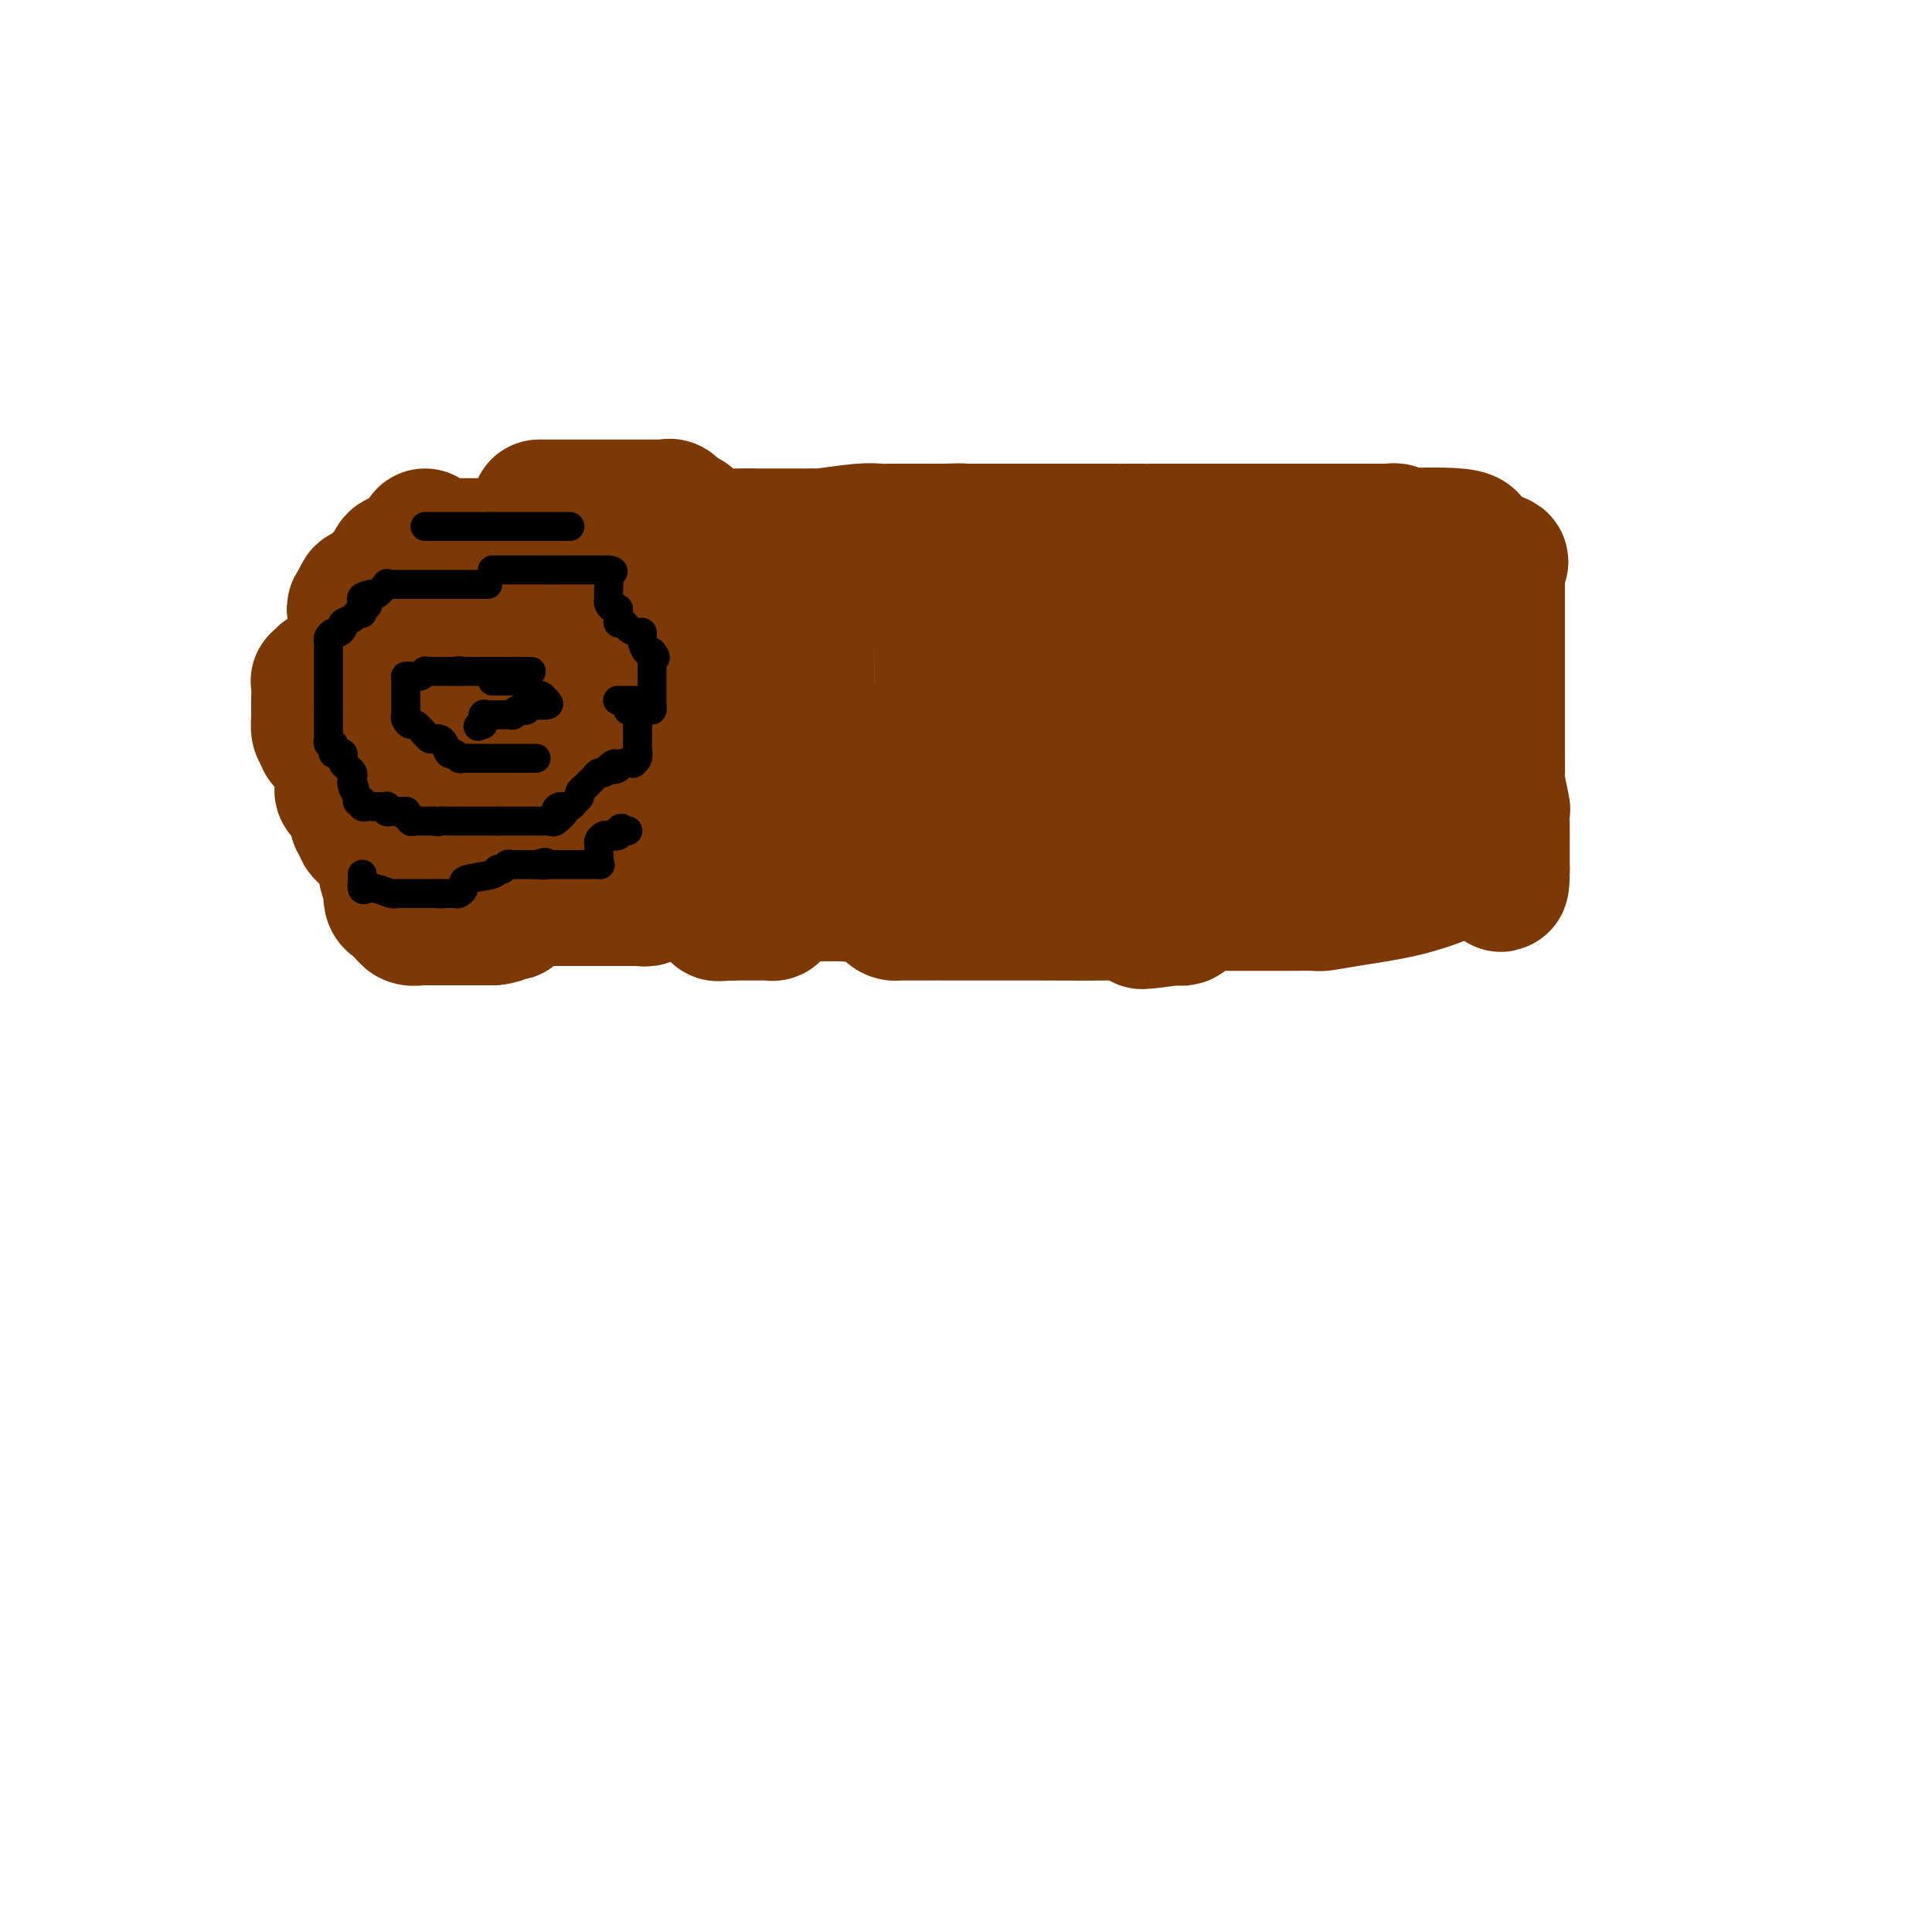 <svg viewBox='0 0 400 400' version='1.1' xmlns='http://www.w3.org/2000/svg' xmlns:xlink='http://www.w3.org/1999/xlink'><g fill='none' stroke='#7C3805' stroke-width='28' stroke-linecap='round' stroke-linejoin='round'><path d='M100,131c0.083,0.000 0.167,0.000 0,0c-0.167,0.000 -0.583,0.000 -1,0'/><path d='M99,131c-0.344,0.001 -0.704,0.003 -1,0c-0.296,-0.003 -0.527,-0.012 -1,0c-0.473,0.012 -1.188,0.045 -2,0c-0.812,-0.045 -1.722,-0.167 -2,0c-0.278,0.167 0.076,0.622 0,1c-0.076,0.378 -0.584,0.679 -1,1c-0.416,0.321 -0.742,0.664 -1,1c-0.258,0.336 -0.450,0.667 -1,1c-0.550,0.333 -1.458,0.667 -2,1c-0.542,0.333 -0.718,0.663 -1,1c-0.282,0.337 -0.672,0.681 -1,1c-0.328,0.319 -0.596,0.613 -1,1c-0.404,0.387 -0.945,0.868 -1,1c-0.055,0.132 0.378,-0.085 0,0c-0.378,0.085 -1.565,0.470 -2,1c-0.435,0.530 -0.116,1.203 0,2c0.116,0.797 0.031,1.719 0,2c-0.031,0.281 -0.008,-0.078 0,0c0.008,0.078 0.002,0.593 0,1c-0.002,0.407 -0.001,0.704 0,1c0.001,0.296 0.000,0.590 0,1c-0.000,0.410 -0.000,0.937 0,1c0.000,0.063 0.000,-0.338 0,0c-0.000,0.338 -0.000,1.414 0,2c0.000,0.586 0.000,0.682 0,1c-0.000,0.318 -0.000,0.858 0,1c0.000,0.142 0.000,-0.116 0,0c-0.000,0.116 -0.000,0.604 0,1c0.000,0.396 0.000,0.698 0,1'/><path d='M82,155c-0.000,2.267 -0.000,0.936 0,1c0.000,0.064 0.000,1.523 0,2c-0.000,0.477 -0.000,-0.028 0,0c0.000,0.028 0.000,0.589 0,1c-0.000,0.411 -0.000,0.674 0,1c0.000,0.326 0.000,0.717 0,1c-0.000,0.283 -0.000,0.458 0,1c0.000,0.542 0.000,1.451 0,2c-0.000,0.549 -0.000,0.739 0,1c0.000,0.261 0.000,0.595 0,1c-0.000,0.405 -0.000,0.882 0,1c0.000,0.118 0.000,-0.123 0,0c-0.000,0.123 -0.000,0.610 0,1c0.000,0.390 0.000,0.682 0,1c-0.000,0.318 -0.000,0.662 0,1c0.000,0.338 0.000,0.669 0,1c-0.000,0.331 -0.000,0.663 0,1c0.000,0.337 0.000,0.681 0,1c-0.000,0.319 -0.001,0.614 0,1c0.001,0.386 0.003,0.864 0,1c-0.003,0.136 -0.012,-0.068 0,0c0.012,0.068 0.044,0.410 0,1c-0.044,0.590 -0.166,1.428 0,2c0.166,0.572 0.619,0.878 1,1c0.381,0.122 0.691,0.061 1,0'/><path d='M84,179c0.262,3.713 -0.085,0.995 0,0c0.085,-0.995 0.600,-0.266 1,0c0.400,0.266 0.685,0.070 1,0c0.315,-0.070 0.662,-0.015 1,0c0.338,0.015 0.668,-0.010 1,0c0.332,0.010 0.667,0.055 1,0c0.333,-0.055 0.663,-0.211 1,0c0.337,0.211 0.681,0.789 1,1c0.319,0.211 0.614,0.057 1,0c0.386,-0.057 0.864,-0.015 1,0c0.136,0.015 -0.069,0.004 0,0c0.069,-0.004 0.413,-0.001 1,0c0.587,0.001 1.418,0.000 2,0c0.582,-0.000 0.915,-0.000 1,0c0.085,0.000 -0.076,0.000 0,0c0.076,-0.000 0.391,-0.000 1,0c0.609,0.000 1.512,0.000 2,0c0.488,-0.000 0.563,-0.000 1,0c0.437,0.000 1.238,0.000 2,0c0.762,-0.000 1.485,-0.000 2,0c0.515,0.000 0.820,0.000 1,0c0.180,-0.000 0.233,-0.000 1,0c0.767,0.000 2.246,0.001 3,0c0.754,-0.001 0.783,-0.002 1,0c0.217,0.002 0.622,0.008 1,0c0.378,-0.008 0.731,-0.030 1,0c0.269,0.030 0.456,0.110 1,0c0.544,-0.110 1.445,-0.411 2,-1c0.555,-0.589 0.765,-1.466 1,-2c0.235,-0.534 0.496,-0.724 1,-1c0.504,-0.276 1.252,-0.638 2,-1'/><path d='M120,175c1.050,-0.725 0.174,-0.039 0,0c-0.174,0.039 0.352,-0.571 1,-1c0.648,-0.429 1.417,-0.678 2,-1c0.583,-0.322 0.978,-0.717 1,-1c0.022,-0.283 -0.330,-0.455 0,-1c0.330,-0.545 1.340,-1.464 2,-2c0.660,-0.536 0.968,-0.688 1,-1c0.032,-0.312 -0.213,-0.784 0,-1c0.213,-0.216 0.884,-0.174 1,0c0.116,0.174 -0.323,0.482 0,0c0.323,-0.482 1.407,-1.754 2,-2c0.593,-0.246 0.695,0.534 1,0c0.305,-0.534 0.814,-2.381 1,-3c0.186,-0.619 0.050,-0.011 0,0c-0.050,0.011 -0.013,-0.575 0,-1c0.013,-0.425 0.004,-0.690 0,-1c-0.004,-0.310 -0.001,-0.664 0,-1c0.001,-0.336 0.000,-0.654 0,-1c-0.000,-0.346 -0.000,-0.719 0,-1c0.000,-0.281 0.000,-0.470 0,-1c-0.000,-0.530 -0.000,-1.402 0,-2c0.000,-0.598 0.000,-0.921 0,-1c-0.000,-0.079 -0.000,0.085 0,0c0.000,-0.085 0.000,-0.418 0,-1c-0.000,-0.582 -0.000,-1.413 0,-2c0.000,-0.587 0.000,-0.931 0,-1c-0.000,-0.069 -0.000,0.136 0,0c0.000,-0.136 0.000,-0.614 0,-1c-0.000,-0.386 -0.000,-0.682 0,-1c0.000,-0.318 0.000,-0.659 0,-1'/><path d='M132,146c0.068,-2.879 0.239,-2.077 0,-2c-0.239,0.077 -0.887,-0.571 -1,-1c-0.113,-0.429 0.311,-0.637 0,-1c-0.311,-0.363 -1.355,-0.879 -2,-1c-0.645,-0.121 -0.890,0.154 -1,0c-0.110,-0.154 -0.086,-0.738 0,-1c0.086,-0.262 0.234,-0.203 0,-1c-0.234,-0.797 -0.851,-2.450 -1,-3c-0.149,-0.550 0.171,0.003 0,0c-0.171,-0.003 -0.834,-0.560 -1,-1c-0.166,-0.440 0.165,-0.762 0,-1c-0.165,-0.238 -0.827,-0.394 -1,-1c-0.173,-0.606 0.144,-1.664 0,-2c-0.144,-0.336 -0.750,0.051 -1,0c-0.250,-0.051 -0.143,-0.539 0,-1c0.143,-0.461 0.322,-0.894 0,-1c-0.322,-0.106 -1.145,0.115 -2,0c-0.855,-0.115 -1.743,-0.567 -2,-1c-0.257,-0.433 0.118,-0.848 0,-1c-0.118,-0.152 -0.729,-0.041 -1,0c-0.271,0.041 -0.204,0.011 -1,0c-0.796,-0.011 -2.456,-0.003 -3,0c-0.544,0.003 0.028,0.001 0,0c-0.028,-0.001 -0.655,-0.001 -1,0c-0.345,0.001 -0.407,0.003 -1,0c-0.593,-0.003 -1.716,-0.011 -2,0c-0.284,0.011 0.270,0.041 0,0c-0.270,-0.041 -1.363,-0.155 -2,0c-0.637,0.155 -0.819,0.577 -1,1'/><path d='M108,128c-2.637,-0.203 -1.230,0.288 -1,1c0.230,0.712 -0.716,1.644 -1,2c-0.284,0.356 0.096,0.137 0,0c-0.096,-0.137 -0.667,-0.191 -1,0c-0.333,0.191 -0.429,0.629 -1,1c-0.571,0.371 -1.617,0.677 -2,1c-0.383,0.323 -0.103,0.664 0,1c0.103,0.336 0.027,0.668 0,1c-0.027,0.332 -0.007,0.666 0,1c0.007,0.334 0.002,0.668 0,1c-0.002,0.332 -0.001,0.660 0,1c0.001,0.340 0.001,0.690 0,1c-0.001,0.310 -0.004,0.578 0,1c0.004,0.422 0.015,0.998 0,2c-0.015,1.002 -0.057,2.432 0,3c0.057,0.568 0.211,0.275 0,1c-0.211,0.725 -0.789,2.466 -1,3c-0.211,0.534 -0.057,-0.141 0,0c0.057,0.141 0.015,1.099 0,2c-0.015,0.901 -0.004,1.746 0,2c0.004,0.254 0.001,-0.082 0,0c-0.001,0.082 -0.000,0.581 0,1c0.000,0.419 0.000,0.756 0,1c-0.000,0.244 -0.001,0.395 0,1c0.001,0.605 0.003,1.665 0,2c-0.003,0.335 -0.011,-0.055 0,0c0.011,0.055 0.041,0.553 0,1c-0.041,0.447 -0.155,0.842 0,1c0.155,0.158 0.577,0.079 1,0'/><path d='M102,160c0.177,4.177 0.621,1.119 1,0c0.379,-1.119 0.693,-0.300 1,0c0.307,0.300 0.606,0.080 1,0c0.394,-0.080 0.883,-0.022 1,0c0.117,0.022 -0.136,0.007 0,0c0.136,-0.007 0.663,-0.005 1,0c0.337,0.005 0.486,0.012 1,0c0.514,-0.012 1.393,-0.045 2,0c0.607,0.045 0.941,0.167 1,0c0.059,-0.167 -0.156,-0.622 0,-1c0.156,-0.378 0.683,-0.678 1,-1c0.317,-0.322 0.425,-0.664 1,-1c0.575,-0.336 1.618,-0.664 2,-1c0.382,-0.336 0.102,-0.681 0,-1c-0.102,-0.319 -0.027,-0.614 0,-1c0.027,-0.386 0.007,-0.864 0,-1c-0.007,-0.136 -0.002,0.069 0,0c0.002,-0.069 0.000,-0.414 0,-1c-0.000,-0.586 0.001,-1.414 0,-2c-0.001,-0.586 -0.006,-0.931 0,-1c0.006,-0.069 0.022,0.136 0,0c-0.022,-0.136 -0.083,-0.614 0,-1c0.083,-0.386 0.309,-0.682 0,-1c-0.309,-0.318 -1.155,-0.659 -2,-1'/><path d='M113,146c-0.477,-1.388 -0.671,-0.358 -1,0c-0.329,0.358 -0.795,0.043 -1,0c-0.205,-0.043 -0.149,0.185 0,0c0.149,-0.185 0.390,-0.782 0,-1c-0.390,-0.218 -1.412,-0.059 -2,0c-0.588,0.059 -0.742,0.016 -1,0c-0.258,-0.016 -0.618,-0.004 -1,0c-0.382,0.004 -0.785,-0.000 -1,0c-0.215,0.000 -0.243,0.004 -1,0c-0.757,-0.004 -2.244,-0.017 -3,0c-0.756,0.017 -0.781,0.065 -1,0c-0.219,-0.065 -0.631,-0.242 -1,0c-0.369,0.242 -0.694,0.904 -1,1c-0.306,0.096 -0.592,-0.373 -1,0c-0.408,0.373 -0.936,1.587 -1,2c-0.064,0.413 0.337,0.026 0,0c-0.337,-0.026 -1.414,0.309 -2,1c-0.586,0.691 -0.683,1.738 -1,2c-0.317,0.262 -0.856,-0.262 -1,0c-0.144,0.262 0.105,1.310 0,2c-0.105,0.690 -0.564,1.021 -1,2c-0.436,0.979 -0.849,2.607 -1,3c-0.151,0.393 -0.040,-0.448 0,0c0.040,0.448 0.011,2.185 0,3c-0.011,0.815 -0.003,0.709 0,1c0.003,0.291 0.001,0.980 0,2c-0.001,1.020 -0.000,2.370 0,3c0.000,0.630 0.000,0.540 0,1c-0.000,0.460 -0.000,1.470 0,2c0.000,0.530 0.000,0.580 0,1c-0.000,0.420 -0.000,1.210 0,2'/><path d='M91,173c-0.507,3.567 -0.275,1.484 0,1c0.275,-0.484 0.594,0.631 1,1c0.406,0.369 0.900,-0.007 1,0c0.100,0.007 -0.194,0.398 0,1c0.194,0.602 0.877,1.415 1,2c0.123,0.585 -0.315,0.941 0,1c0.315,0.059 1.381,-0.180 2,0c0.619,0.180 0.790,0.781 1,1c0.210,0.219 0.459,0.058 1,0c0.541,-0.058 1.373,-0.014 2,0c0.627,0.014 1.048,-0.001 2,0c0.952,0.001 2.434,0.020 3,0c0.566,-0.020 0.214,-0.077 1,0c0.786,0.077 2.708,0.288 4,0c1.292,-0.288 1.953,-1.075 4,-3c2.047,-1.925 5.480,-4.988 7,-6c1.520,-1.012 1.127,0.027 2,0c0.873,-0.027 3.011,-1.121 4,-2c0.989,-0.879 0.829,-1.545 1,-2c0.171,-0.455 0.672,-0.701 1,-1c0.328,-0.299 0.483,-0.653 1,-1c0.517,-0.347 1.395,-0.689 2,-1c0.605,-0.311 0.935,-0.593 1,-1c0.065,-0.407 -0.137,-0.939 0,-1c0.137,-0.061 0.611,0.350 1,0c0.389,-0.350 0.693,-1.461 1,-2c0.307,-0.539 0.618,-0.505 1,-1c0.382,-0.495 0.833,-1.518 1,-2c0.167,-0.482 0.048,-0.423 0,-1c-0.048,-0.577 -0.024,-1.788 0,-3'/><path d='M137,153c1.547,-2.623 0.414,-1.180 0,-1c-0.414,0.180 -0.109,-0.904 0,-2c0.109,-1.096 0.023,-2.204 0,-4c-0.023,-1.796 0.017,-4.282 0,-6c-0.017,-1.718 -0.091,-2.670 -1,-4c-0.909,-1.330 -2.654,-3.037 -3,-4c-0.346,-0.963 0.707,-1.182 0,-2c-0.707,-0.818 -3.175,-2.236 -4,-3c-0.825,-0.764 -0.007,-0.873 -1,-2c-0.993,-1.127 -3.797,-3.272 -5,-4c-1.203,-0.728 -0.805,-0.037 -1,0c-0.195,0.037 -0.982,-0.579 -2,-1c-1.018,-0.421 -2.266,-0.649 -3,-1c-0.734,-0.351 -0.954,-0.827 -2,-1c-1.046,-0.173 -2.918,-0.043 -4,0c-1.082,0.043 -1.376,0.001 -2,0c-0.624,-0.001 -1.580,0.040 -2,0c-0.420,-0.040 -0.306,-0.161 -1,0c-0.694,0.161 -2.198,0.603 -3,1c-0.802,0.397 -0.901,0.750 -1,1c-0.099,0.250 -0.196,0.396 -1,1c-0.804,0.604 -2.313,1.667 -3,2c-0.687,0.333 -0.551,-0.065 -1,0c-0.449,0.065 -1.482,0.592 -2,1c-0.518,0.408 -0.520,0.697 -1,1c-0.480,0.303 -1.438,0.620 -2,1c-0.562,0.380 -0.728,0.824 -1,1c-0.272,0.176 -0.650,0.086 -1,0c-0.350,-0.086 -0.671,-0.167 -1,0c-0.329,0.167 -0.664,0.584 -1,1'/><path d='M88,128c-2.907,1.958 -0.673,1.853 0,2c0.673,0.147 -0.215,0.545 -1,1c-0.785,0.455 -1.467,0.965 -2,1c-0.533,0.035 -0.916,-0.407 -1,0c-0.084,0.407 0.132,1.662 0,2c-0.132,0.338 -0.613,-0.243 -1,0c-0.387,0.243 -0.680,1.309 -1,2c-0.320,0.691 -0.668,1.007 -1,1c-0.332,-0.007 -0.648,-0.337 -1,0c-0.352,0.337 -0.740,1.341 -1,2c-0.260,0.659 -0.393,0.971 -1,1c-0.607,0.029 -1.687,-0.227 -2,0c-0.313,0.227 0.140,0.936 0,1c-0.140,0.064 -0.873,-0.516 -1,0c-0.127,0.516 0.351,2.127 0,3c-0.351,0.873 -1.530,1.007 -2,1c-0.470,-0.007 -0.231,-0.157 0,0c0.231,0.157 0.454,0.619 0,1c-0.454,0.381 -1.586,0.679 -2,1c-0.414,0.321 -0.111,0.663 0,1c0.111,0.337 0.030,0.669 0,1c-0.030,0.331 -0.008,0.662 0,1c0.008,0.338 0.002,0.682 0,1c-0.002,0.318 -0.001,0.609 0,1c0.001,0.391 0.000,0.882 0,1c-0.000,0.118 -0.000,-0.136 0,0c0.000,0.136 0.000,0.664 0,1c-0.000,0.336 -0.000,0.482 0,1c0.000,0.518 0.000,1.409 0,2c-0.000,0.591 -0.000,0.883 0,1c0.000,0.117 0.000,0.058 0,0'/><path d='M71,158c0.000,1.726 0.001,1.040 0,1c-0.001,-0.040 -0.002,0.567 0,1c0.002,0.433 0.007,0.693 0,1c-0.007,0.307 -0.026,0.659 0,1c0.026,0.341 0.098,0.669 0,1c-0.098,0.331 -0.366,0.665 0,1c0.366,0.335 1.365,0.672 2,1c0.635,0.328 0.906,0.647 1,1c0.094,0.353 0.011,0.738 0,1c-0.011,0.262 0.049,0.399 0,1c-0.049,0.601 -0.206,1.667 0,2c0.206,0.333 0.777,-0.066 1,0c0.223,0.066 0.100,0.596 0,1c-0.100,0.404 -0.177,0.683 0,1c0.177,0.317 0.607,0.673 1,1c0.393,0.327 0.749,0.623 1,1c0.251,0.377 0.396,0.833 1,1c0.604,0.167 1.667,0.045 2,0c0.333,-0.045 -0.064,-0.012 0,0c0.064,0.012 0.590,0.003 1,0c0.410,-0.003 0.705,-0.001 1,0c0.295,0.001 0.589,0.000 1,0c0.411,-0.000 0.937,-0.000 1,0c0.063,0.000 -0.338,0.000 0,0c0.338,-0.000 1.413,-0.000 2,0c0.587,0.000 0.685,0.000 1,0c0.315,-0.000 0.847,-0.000 1,0c0.153,0.000 -0.072,0.000 0,0c0.072,-0.000 0.443,-0.000 1,0c0.557,0.000 1.302,0.000 2,0c0.698,-0.000 1.349,-0.000 2,0'/><path d='M93,175c2.721,0.000 2.025,0.000 2,0c-0.025,-0.000 0.623,-0.000 1,0c0.377,0.000 0.483,0.001 1,0c0.517,-0.001 1.445,-0.004 2,0c0.555,0.004 0.736,0.015 1,0c0.264,-0.015 0.610,-0.057 1,0c0.390,0.057 0.824,0.211 1,0c0.176,-0.211 0.092,-0.789 0,-1c-0.092,-0.211 -0.194,-0.056 0,0c0.194,0.056 0.682,0.012 1,0c0.318,-0.012 0.466,0.008 1,0c0.534,-0.008 1.456,-0.045 2,0c0.544,0.045 0.712,0.172 1,0c0.288,-0.172 0.697,-0.641 1,-1c0.303,-0.359 0.500,-0.607 1,-1c0.500,-0.393 1.303,-0.932 2,-1c0.697,-0.068 1.290,0.337 2,0c0.710,-0.337 1.538,-1.414 2,-2c0.462,-0.586 0.557,-0.682 1,-1c0.443,-0.318 1.234,-0.857 2,-1c0.766,-0.143 1.506,0.112 2,0c0.494,-0.112 0.743,-0.589 1,-1c0.257,-0.411 0.521,-0.754 1,-1c0.479,-0.246 1.172,-0.395 2,-1c0.828,-0.605 1.789,-1.668 2,-2c0.211,-0.332 -0.330,0.066 0,0c0.330,-0.066 1.532,-0.595 2,-1c0.468,-0.405 0.203,-0.686 0,-1c-0.203,-0.314 -0.344,-0.661 0,-1c0.344,-0.339 1.172,-0.669 2,-1'/><path d='M130,158c2.809,-2.040 1.331,-0.641 1,0c-0.331,0.641 0.486,0.522 1,0c0.514,-0.522 0.726,-1.447 1,-2c0.274,-0.553 0.609,-0.733 1,-1c0.391,-0.267 0.837,-0.620 1,-1c0.163,-0.380 0.044,-0.787 0,-1c-0.044,-0.213 -0.012,-0.231 0,-1c0.012,-0.769 0.004,-2.289 0,-3c-0.004,-0.711 -0.004,-0.614 0,-1c0.004,-0.386 0.012,-1.255 0,-2c-0.012,-0.745 -0.045,-1.365 0,-2c0.045,-0.635 0.168,-1.283 0,-2c-0.168,-0.717 -0.627,-1.501 -1,-2c-0.373,-0.499 -0.659,-0.711 -1,-1c-0.341,-0.289 -0.736,-0.655 -1,-1c-0.264,-0.345 -0.398,-0.671 -1,-1c-0.602,-0.329 -1.671,-0.663 -2,-1c-0.329,-0.337 0.083,-0.679 0,-1c-0.083,-0.321 -0.660,-0.621 -1,-1c-0.340,-0.379 -0.442,-0.836 -1,-1c-0.558,-0.164 -1.572,-0.034 -2,0c-0.428,0.034 -0.271,-0.029 -1,0c-0.729,0.029 -2.343,0.151 -3,0c-0.657,-0.151 -0.356,-0.576 -1,-1c-0.644,-0.424 -2.233,-0.846 -3,-1c-0.767,-0.154 -0.711,-0.041 -1,0c-0.289,0.041 -0.923,0.011 -2,0c-1.077,-0.011 -2.598,-0.003 -3,0c-0.402,0.003 0.314,0.001 0,0c-0.314,-0.001 -1.657,-0.000 -3,0'/><path d='M108,131c-3.098,-0.308 -1.342,-0.080 -1,0c0.342,0.080 -0.731,0.010 -2,0c-1.269,-0.010 -2.734,0.039 -3,0c-0.266,-0.039 0.668,-0.165 0,0c-0.668,0.165 -2.939,0.620 -4,1c-1.061,0.380 -0.913,0.683 -1,1c-0.087,0.317 -0.408,0.648 -1,1c-0.592,0.352 -1.454,0.725 -2,1c-0.546,0.275 -0.774,0.452 -2,1c-1.226,0.548 -3.448,1.468 -4,2c-0.552,0.532 0.567,0.678 0,1c-0.567,0.322 -2.820,0.820 -4,1c-1.180,0.180 -1.286,0.041 -2,0c-0.714,-0.041 -2.034,0.016 -3,0c-0.966,-0.016 -1.577,-0.105 -2,0c-0.423,0.105 -0.657,0.406 -1,1c-0.343,0.594 -0.796,1.483 -1,2c-0.204,0.517 -0.160,0.662 0,1c0.160,0.338 0.435,0.867 0,1c-0.435,0.133 -1.581,-0.131 -2,0c-0.419,0.131 -0.112,0.655 0,1c0.112,0.345 0.030,0.509 0,1c-0.030,0.491 -0.008,1.310 0,2c0.008,0.690 0.002,1.252 0,2c-0.002,0.748 -0.001,1.684 0,2c0.001,0.316 0.000,0.013 0,1c-0.000,0.987 -0.000,3.266 0,4c0.000,0.734 0.000,-0.076 0,0c-0.000,0.076 -0.000,1.038 0,2'/><path d='M73,160c-0.448,3.224 -0.066,1.784 0,2c0.066,0.216 -0.182,2.088 0,3c0.182,0.912 0.794,0.864 1,1c0.206,0.136 0.007,0.456 0,1c-0.007,0.544 0.179,1.310 1,3c0.821,1.690 2.276,4.302 3,5c0.724,0.698 0.716,-0.519 1,0c0.284,0.519 0.860,2.773 1,4c0.140,1.227 -0.157,1.428 0,2c0.157,0.572 0.768,1.515 1,2c0.232,0.485 0.087,0.512 0,1c-0.087,0.488 -0.115,1.436 0,2c0.115,0.564 0.373,0.743 1,1c0.627,0.257 1.625,0.591 2,1c0.375,0.409 0.129,0.894 0,1c-0.129,0.106 -0.142,-0.168 0,0c0.142,0.168 0.437,0.777 1,1c0.563,0.223 1.394,0.060 2,0c0.606,-0.060 0.988,-0.016 1,0c0.012,0.016 -0.347,0.004 0,0c0.347,-0.004 1.398,-0.001 2,0c0.602,0.001 0.753,0.000 1,0c0.247,-0.000 0.590,-0.000 1,0c0.410,0.000 0.889,0.000 1,0c0.111,-0.000 -0.145,-0.000 0,0c0.145,0.000 0.689,0.000 1,0c0.311,-0.000 0.387,-0.000 1,0c0.613,0.000 1.762,0.000 2,0c0.238,-0.000 -0.436,-0.000 0,0c0.436,0.000 1.982,0.000 3,0c1.018,-0.000 1.509,-0.000 2,0'/><path d='M102,190c2.647,-0.240 1.764,-0.838 2,-1c0.236,-0.162 1.589,0.114 2,0c0.411,-0.114 -0.122,-0.619 0,-1c0.122,-0.381 0.899,-0.638 2,-1c1.101,-0.362 2.525,-0.829 3,-1c0.475,-0.171 0.001,-0.046 0,0c-0.001,0.046 0.473,0.012 1,0c0.527,-0.012 1.109,-0.003 2,0c0.891,0.003 2.092,0.001 3,0c0.908,-0.001 1.522,-0.000 2,0c0.478,0.000 0.820,0.000 1,0c0.180,-0.000 0.199,-0.000 1,0c0.801,0.000 2.383,0.000 3,0c0.617,-0.000 0.269,-0.000 1,0c0.731,0.000 2.540,0.000 3,0c0.460,-0.000 -0.427,-0.000 0,0c0.427,0.000 2.170,0.001 3,0c0.830,-0.001 0.746,-0.004 1,0c0.254,0.004 0.846,0.016 1,0c0.154,-0.016 -0.131,-0.059 0,0c0.131,0.059 0.679,0.222 1,0c0.321,-0.222 0.415,-0.828 1,-1c0.585,-0.172 1.662,0.090 2,0c0.338,-0.090 -0.064,-0.531 0,-1c0.064,-0.469 0.595,-0.966 1,-1c0.405,-0.034 0.683,0.394 1,0c0.317,-0.394 0.673,-1.611 1,-2c0.327,-0.389 0.627,0.049 1,0c0.373,-0.049 0.821,-0.585 1,-1c0.179,-0.415 0.090,-0.707 0,-1'/><path d='M142,179c1.630,-0.918 1.705,0.287 2,0c0.295,-0.287 0.811,-2.066 1,-3c0.189,-0.934 0.051,-1.024 0,-1c-0.051,0.024 -0.014,0.161 0,0c0.014,-0.161 0.004,-0.621 0,-1c-0.004,-0.379 -0.001,-0.679 0,-1c0.001,-0.321 0.000,-0.665 0,-1c-0.000,-0.335 -0.000,-0.661 0,-1c0.000,-0.339 0.000,-0.693 0,-1c-0.000,-0.307 -0.000,-0.569 0,-1c0.000,-0.431 0.000,-1.032 0,-2c-0.000,-0.968 -0.000,-2.305 0,-3c0.000,-0.695 0.000,-0.748 0,-1c-0.000,-0.252 -0.000,-0.701 0,-1c0.000,-0.299 0.000,-0.446 0,-1c-0.000,-0.554 -0.001,-1.513 0,-3c0.001,-1.487 0.002,-3.501 0,-5c-0.002,-1.499 -0.007,-2.484 0,-3c0.007,-0.516 0.026,-0.562 0,-1c-0.026,-0.438 -0.098,-1.267 0,-2c0.098,-0.733 0.366,-1.370 0,-2c-0.366,-0.630 -1.366,-1.254 -2,-2c-0.634,-0.746 -0.901,-1.614 -1,-2c-0.099,-0.386 -0.029,-0.291 0,-1c0.029,-0.709 0.018,-2.221 0,-3c-0.018,-0.779 -0.043,-0.825 0,-1c0.043,-0.175 0.155,-0.479 0,-1c-0.155,-0.521 -0.578,-1.261 -1,-2'/><path d='M141,133c-0.797,-2.626 -0.790,-2.191 -1,-2c-0.210,0.191 -0.639,0.139 -1,0c-0.361,-0.139 -0.656,-0.363 -1,-1c-0.344,-0.637 -0.737,-1.686 -1,-2c-0.263,-0.314 -0.394,0.107 -1,0c-0.606,-0.107 -1.685,-0.740 -2,-1c-0.315,-0.260 0.133,-0.146 0,0c-0.133,0.146 -0.848,0.323 -1,0c-0.152,-0.323 0.258,-1.147 0,-2c-0.258,-0.853 -1.185,-1.734 -2,-2c-0.815,-0.266 -1.518,0.083 -2,0c-0.482,-0.083 -0.744,-0.597 -1,-1c-0.256,-0.403 -0.507,-0.696 -1,-1c-0.493,-0.304 -1.227,-0.620 -2,-1c-0.773,-0.380 -1.585,-0.824 -2,-1c-0.415,-0.176 -0.434,-0.085 -1,0c-0.566,0.085 -1.681,0.163 -2,0c-0.319,-0.163 0.156,-0.565 0,-1c-0.156,-0.435 -0.945,-0.901 -2,-1c-1.055,-0.099 -2.376,0.170 -3,0c-0.624,-0.170 -0.552,-0.778 -1,-1c-0.448,-0.222 -1.415,-0.060 -2,0c-0.585,0.060 -0.788,0.016 -1,0c-0.212,-0.016 -0.434,-0.004 -1,0c-0.566,0.004 -1.475,0.001 -2,0c-0.525,-0.001 -0.665,-0.000 -1,0c-0.335,0.000 -0.866,0.000 -1,0c-0.134,-0.000 0.129,-0.000 0,0c-0.129,0.000 -0.650,0.000 -1,0c-0.350,-0.000 -0.529,-0.000 -1,0c-0.471,0.000 -1.236,0.000 -2,0'/><path d='M102,116c-3.510,-0.619 -0.786,-0.166 0,0c0.786,0.166 -0.367,0.044 -1,0c-0.633,-0.044 -0.747,-0.012 -1,0c-0.253,0.012 -0.645,0.003 -1,0c-0.355,-0.003 -0.672,-0.001 -1,0c-0.328,0.001 -0.666,0.000 -1,0c-0.334,-0.000 -0.664,-0.000 -1,0c-0.336,0.000 -0.680,0.000 -1,0c-0.320,-0.000 -0.617,-0.000 -1,0c-0.383,0.000 -0.851,0.000 -1,0c-0.149,-0.000 0.020,-0.000 0,0c-0.020,0.000 -0.228,0.000 -1,0c-0.772,-0.000 -2.109,-0.002 -3,0c-0.891,0.002 -1.337,0.006 -2,0c-0.663,-0.006 -1.543,-0.024 -2,0c-0.457,0.024 -0.492,0.090 -1,0c-0.508,-0.090 -1.489,-0.337 -2,0c-0.511,0.337 -0.553,1.256 -1,2c-0.447,0.744 -1.299,1.313 -2,2c-0.701,0.687 -1.250,1.494 -2,2c-0.750,0.506 -1.702,0.713 -2,1c-0.298,0.287 0.058,0.653 0,1c-0.058,0.347 -0.529,0.673 -1,1'/><path d='M74,125c-1.238,1.554 -0.332,0.940 0,1c0.332,0.060 0.089,0.794 0,1c-0.089,0.206 -0.024,-0.117 0,0c0.024,0.117 0.006,0.675 0,1c-0.006,0.325 -0.002,0.416 0,1c0.002,0.584 0.000,1.662 0,2c-0.000,0.338 -0.000,-0.065 0,0c0.000,0.065 0.000,0.596 0,1c-0.000,0.404 -0.000,0.681 0,1c0.000,0.319 -0.000,0.681 0,1c0.000,0.319 0.000,0.596 0,1c-0.000,0.404 -0.000,0.935 0,1c0.000,0.065 0.001,-0.336 0,0c-0.001,0.336 -0.003,1.411 0,2c0.003,0.589 0.011,0.694 0,1c-0.011,0.306 -0.041,0.813 0,1c0.041,0.187 0.155,0.053 0,0c-0.155,-0.053 -0.577,-0.027 -1,0'/><path d='M73,140c-0.313,2.321 -0.594,0.622 -1,0c-0.406,-0.622 -0.936,-0.168 -1,0c-0.064,0.168 0.338,0.049 0,0c-0.338,-0.049 -1.415,-0.027 -2,0c-0.585,0.027 -0.679,0.061 -1,0c-0.321,-0.061 -0.871,-0.215 -1,0c-0.129,0.215 0.162,0.799 0,1c-0.162,0.201 -0.775,0.018 -1,0c-0.225,-0.018 -0.060,0.128 0,1c0.060,0.872 0.016,2.471 0,3c-0.016,0.529 -0.004,-0.012 0,0c0.004,0.012 0.001,0.576 0,1c-0.001,0.424 -0.001,0.709 0,1c0.001,0.291 0.003,0.589 0,1c-0.003,0.411 -0.011,0.935 0,1c0.011,0.065 0.041,-0.329 0,0c-0.041,0.329 -0.155,1.380 0,2c0.155,0.620 0.577,0.810 1,1'/><path d='M67,152c0.156,1.933 0.044,1.267 0,1c-0.044,-0.267 -0.022,-0.133 0,0'/><path d='M88,111c-0.058,0.845 -0.117,1.691 0,2c0.117,0.309 0.409,0.083 1,0c0.591,-0.083 1.482,-0.022 2,0c0.518,0.022 0.664,0.006 1,0c0.336,-0.006 0.864,-0.002 1,0c0.136,0.002 -0.118,0.000 0,0c0.118,-0.000 0.609,-0.000 1,0c0.391,0.000 0.682,0.000 1,0c0.318,-0.000 0.663,-0.000 1,0c0.337,0.000 0.667,0.000 1,0c0.333,-0.000 0.668,-0.000 1,0c0.332,0.000 0.662,0.000 1,0c0.338,-0.000 0.685,-0.000 1,0c0.315,0.000 0.600,0.000 1,0c0.400,-0.000 0.915,-0.000 1,0c0.085,0.000 -0.262,0.000 0,0c0.262,-0.000 1.131,-0.000 2,0'/><path d='M104,113c2.638,0.309 1.232,0.083 1,0c-0.232,-0.083 0.711,-0.022 1,0c0.289,0.022 -0.077,0.006 0,0c0.077,-0.006 0.598,-0.002 1,0c0.402,0.002 0.685,0.000 1,0c0.315,-0.000 0.662,-0.000 1,0c0.338,0.000 0.668,0.001 1,0c0.332,-0.001 0.667,-0.003 1,0c0.333,0.003 0.663,0.011 1,0c0.337,-0.011 0.681,-0.041 1,0c0.319,0.041 0.614,0.155 1,0c0.386,-0.155 0.863,-0.577 1,-1c0.137,-0.423 -0.065,-0.845 0,-1c0.065,-0.155 0.396,-0.041 1,0c0.604,0.041 1.482,0.011 2,0c0.518,-0.011 0.678,-0.003 1,0c0.322,0.003 0.806,0.001 1,0c0.194,-0.001 0.097,-0.000 0,0'/><path d='M120,111c2.654,-0.309 1.288,-0.083 1,0c-0.288,0.083 0.500,0.022 1,0c0.500,-0.022 0.711,-0.006 1,0c0.289,0.006 0.656,0.002 1,0c0.344,-0.002 0.666,-0.000 1,0c0.334,0.000 0.679,0.000 1,0c0.321,-0.000 0.618,-0.000 1,0c0.382,0.000 0.849,0.000 1,0c0.151,-0.000 -0.014,-0.000 0,0c0.014,0.000 0.207,0.000 1,0c0.793,-0.000 2.187,-0.000 3,0c0.813,0.000 1.044,0.000 1,0c-0.044,-0.000 -0.363,-0.000 0,0c0.363,0.000 1.407,0.000 2,0c0.593,-0.000 0.736,-0.000 1,0c0.264,0.000 0.648,0.000 1,0c0.352,-0.000 0.673,-0.000 1,0c0.327,0.000 0.662,0.000 1,0c0.338,-0.000 0.681,-0.000 1,0c0.319,0.000 0.614,0.000 1,0c0.386,-0.000 0.864,-0.000 1,0c0.136,0.000 -0.069,0.000 0,0c0.069,-0.000 0.413,-0.000 1,0c0.587,0.000 1.418,0.000 2,0c0.582,0.000 0.913,0.000 1,0c0.087,0.000 -0.072,0.000 0,0c0.072,0.000 0.376,0.000 1,0c0.624,0.000 1.569,0.000 2,0c0.431,0.000 0.347,0.000 1,0c0.653,0.000 2.044,0.000 3,0c0.956,0.000 1.478,0.000 2,0'/><path d='M155,111c5.383,0.000 1.341,0.000 0,0c-1.341,-0.000 0.018,-0.000 1,0c0.982,0.000 1.587,0.000 2,0c0.413,-0.000 0.635,-0.000 1,0c0.365,0.000 0.871,0.000 1,0c0.129,-0.000 -0.121,-0.000 0,0c0.121,0.000 0.614,0.000 1,0c0.386,-0.000 0.667,-0.000 1,0c0.333,0.000 0.720,0.000 1,0c0.280,-0.000 0.453,-0.000 1,0c0.547,0.000 1.468,0.001 2,0c0.532,-0.001 0.677,-0.004 1,0c0.323,0.004 0.825,0.015 1,0c0.175,-0.015 0.022,-0.057 0,0c-0.022,0.057 0.087,0.211 2,0c1.913,-0.211 5.630,-0.789 8,-1c2.370,-0.211 3.395,-0.057 4,0c0.605,0.057 0.792,0.015 1,0c0.208,-0.015 0.437,-0.004 1,0c0.563,0.004 1.460,0.001 2,0c0.540,-0.001 0.723,-0.000 1,0c0.277,0.000 0.648,0.000 1,0c0.352,-0.000 0.685,-0.000 1,0c0.315,0.000 0.613,0.000 1,0c0.387,-0.000 0.864,-0.000 1,0c0.136,0.000 -0.069,0.000 0,0c0.069,-0.000 0.410,-0.000 1,0c0.590,0.000 1.428,0.000 2,0c0.572,-0.000 0.878,-0.000 1,0c0.122,0.000 0.061,0.000 0,0'/><path d='M195,110c6.593,-0.155 3.076,-0.041 2,0c-1.076,0.041 0.289,0.011 1,0c0.711,-0.011 0.770,-0.003 1,0c0.230,0.003 0.633,0.001 1,0c0.367,-0.001 0.699,-0.000 1,0c0.301,0.000 0.570,0.000 1,0c0.430,-0.000 1.021,-0.000 2,0c0.979,0.000 2.345,0.000 3,0c0.655,-0.000 0.599,-0.000 1,0c0.401,0.000 1.259,0.000 2,0c0.741,-0.000 1.366,-0.000 2,0c0.634,0.000 1.277,0.000 2,0c0.723,-0.000 1.528,-0.000 2,0c0.472,0.000 0.613,0.000 1,0c0.387,-0.000 1.021,-0.000 2,0c0.979,0.000 2.304,0.000 3,0c0.696,-0.000 0.764,-0.000 1,0c0.236,0.000 0.641,0.000 1,0c0.359,-0.000 0.674,-0.000 1,0c0.326,0.000 0.665,0.000 1,0c0.335,-0.000 0.668,-0.000 1,0c0.332,0.000 0.663,0.000 1,0c0.337,-0.000 0.679,-0.000 1,0c0.321,0.000 0.619,0.000 1,0c0.381,-0.000 0.844,-0.000 1,0c0.156,0.000 0.006,0.000 0,0c-0.006,-0.000 0.132,-0.000 1,0c0.868,0.000 2.464,0.000 3,0c0.536,-0.000 0.010,-0.000 0,0c-0.010,0.000 0.495,0.000 1,0'/><path d='M236,110c6.979,0.000 3.926,0.000 3,0c-0.926,-0.000 0.273,-0.000 1,0c0.727,0.000 0.981,0.000 2,0c1.019,-0.000 2.802,-0.000 6,0c3.198,0.000 7.813,0.000 11,0c3.187,-0.000 4.948,-0.000 7,0c2.052,0.000 4.394,0.000 6,0c1.606,-0.000 2.476,-0.000 3,0c0.524,0.000 0.704,0.000 1,0c0.296,-0.000 0.709,-0.000 1,0c0.291,0.000 0.459,0.000 1,0c0.541,-0.000 1.456,-0.000 2,0c0.544,0.000 0.718,0.000 1,0c0.282,-0.000 0.671,-0.000 1,0c0.329,0.000 0.599,0.000 1,0c0.401,-0.000 0.935,-0.000 1,0c0.065,0.000 -0.337,0.000 0,0c0.337,-0.000 1.415,-0.001 2,0c0.585,0.001 0.678,0.004 1,0c0.322,-0.004 0.874,-0.015 1,0c0.126,0.015 -0.172,0.056 0,0c0.172,-0.056 0.816,-0.207 1,0c0.184,0.207 -0.090,0.774 0,1c0.090,0.226 0.545,0.113 1,0'/><path d='M290,111c7.946,0.183 0.810,0.142 1,0c0.190,-0.142 7.705,-0.384 11,0c3.295,0.384 2.370,1.396 2,2c-0.370,0.604 -0.185,0.802 0,1'/><path d='M304,114c0.276,0.403 -0.034,-0.088 0,0c0.034,0.088 0.414,0.756 0,1c-0.414,0.244 -1.620,0.065 -2,0c-0.380,-0.065 0.066,-0.018 0,0c-0.066,0.018 -0.644,0.005 -1,0c-0.356,-0.005 -0.491,-0.001 -1,0c-0.509,0.001 -1.393,0.000 -2,0c-0.607,-0.000 -0.938,-0.000 -1,0c-0.062,0.000 0.144,0.000 0,0c-0.144,-0.000 -0.639,0.000 -1,0c-0.361,-0.000 -0.590,-0.000 -1,0c-0.410,0.000 -1.002,0.000 -1,0c0.002,-0.000 0.597,-0.001 1,0c0.403,0.001 0.615,0.004 1,0c0.385,-0.004 0.943,-0.015 1,0c0.057,0.015 -0.388,0.057 0,0c0.388,-0.057 1.609,-0.211 2,0c0.391,0.211 -0.049,0.788 0,1c0.049,0.212 0.585,0.061 1,0c0.415,-0.061 0.707,-0.030 1,0'/><path d='M301,116c1.169,0.155 1.092,0.041 1,0c-0.092,-0.041 -0.197,-0.011 0,0c0.197,0.011 0.697,0.003 1,0c0.303,-0.003 0.410,-0.001 1,0c0.590,0.001 1.664,0.000 2,0c0.336,-0.000 -0.065,-0.000 0,0c0.065,0.000 0.595,0.000 1,0c0.405,-0.000 0.686,-0.000 1,0c0.314,0.000 0.661,0.000 1,0c0.339,-0.000 0.669,-0.000 1,0'/><path d='M310,116c1.392,0.179 0.373,0.625 0,1c-0.373,0.375 -0.100,0.678 0,1c0.100,0.322 0.027,0.665 0,1c-0.027,0.335 -0.007,0.664 0,1c0.007,0.336 0.002,0.681 0,1c-0.002,0.319 -0.001,0.614 0,1c0.001,0.386 0.000,0.863 0,1c-0.000,0.137 -0.000,-0.065 0,0c0.000,0.065 0.000,0.399 0,1c-0.000,0.601 -0.000,1.470 0,2c0.000,0.530 0.000,0.721 0,1c-0.000,0.279 -0.000,0.646 0,1c0.000,0.354 0.000,0.694 0,1c-0.000,0.306 -0.000,0.579 0,1c0.000,0.421 0.000,0.991 0,1c-0.000,0.009 -0.000,-0.544 0,0c0.000,0.544 0.000,2.186 0,3c-0.000,0.814 -0.000,0.800 0,1c0.000,0.200 0.000,0.613 0,1c-0.000,0.387 -0.000,0.747 0,1c0.000,0.253 0.000,0.398 0,1c-0.000,0.602 -0.000,1.662 0,2c0.000,0.338 0.000,-0.046 0,0c-0.000,0.046 -0.000,0.523 0,1'/><path d='M310,141c-0.000,4.046 -0.000,1.662 0,1c0.000,-0.662 0.000,0.400 0,1c-0.000,0.600 -0.000,0.738 0,1c0.000,0.262 0.000,0.647 0,1c-0.000,0.353 -0.000,0.672 0,1c0.000,0.328 0.000,0.664 0,1c-0.000,0.336 -0.000,0.672 0,1c0.000,0.328 0.000,0.647 0,1c-0.000,0.353 -0.000,0.739 0,1c0.000,0.261 0.000,0.398 0,1c-0.000,0.602 -0.000,1.669 0,2c0.000,0.331 0.000,-0.072 0,0c-0.000,0.072 -0.001,0.621 0,1c0.001,0.379 0.004,0.589 0,1c-0.004,0.411 -0.015,1.022 0,2c0.015,0.978 0.057,2.324 0,3c-0.057,0.676 -0.211,0.681 0,2c0.211,1.319 0.789,3.950 1,5c0.211,1.050 0.057,0.518 0,1c-0.057,0.482 -0.015,1.978 0,3c0.015,1.022 0.004,1.569 0,2c-0.004,0.431 -0.001,0.745 0,1c0.001,0.255 0.000,0.450 0,1c-0.000,0.550 -0.000,1.454 0,2c0.000,0.546 0.000,0.735 0,1c-0.000,0.265 -0.000,0.607 0,1c0.000,0.393 0.000,0.837 0,1c-0.000,0.163 -0.000,0.047 0,0c0.000,-0.047 0.000,-0.023 0,0'/><path d='M311,180c-0.020,6.033 -0.571,1.617 -1,0c-0.429,-1.617 -0.735,-0.434 -1,0c-0.265,0.434 -0.489,0.117 -1,0c-0.511,-0.117 -1.310,-0.036 -2,0c-0.690,0.036 -1.271,0.026 -2,0c-0.729,-0.026 -1.607,-0.070 -2,0c-0.393,0.070 -0.302,0.253 -2,1c-1.698,0.747 -5.187,2.056 -9,3c-3.813,0.944 -7.951,1.521 -11,2c-3.049,0.479 -5.009,0.860 -6,1c-0.991,0.140 -1.013,0.037 -2,0c-0.987,-0.037 -2.940,-0.010 -4,0c-1.060,0.010 -1.226,0.003 -2,0c-0.774,-0.003 -2.157,-0.001 -3,0c-0.843,0.001 -1.147,0.000 -2,0c-0.853,-0.000 -2.256,-0.000 -3,0c-0.744,0.000 -0.830,0.000 -1,0c-0.170,-0.000 -0.424,-0.000 -1,0c-0.576,0.000 -1.472,0.000 -2,0c-0.528,-0.000 -0.687,-0.001 -1,0c-0.313,0.001 -0.780,0.003 -1,0c-0.220,-0.003 -0.191,-0.012 -1,0c-0.809,0.012 -2.454,0.046 -3,0c-0.546,-0.046 0.008,-0.170 0,0c-0.008,0.170 -0.580,0.634 -1,1c-0.420,0.366 -0.690,0.634 -1,1c-0.310,0.366 -0.660,0.829 -1,1c-0.340,0.171 -0.668,0.049 -1,0c-0.332,-0.049 -0.666,-0.024 -1,0'/><path d='M243,190c-11.216,1.551 -5.258,0.430 -3,0c2.258,-0.430 0.814,-0.168 0,0c-0.814,0.168 -0.998,0.241 -2,0c-1.002,-0.241 -2.821,-0.797 -4,-1c-1.179,-0.203 -1.719,-0.054 -5,0c-3.281,0.054 -9.303,0.015 -14,0c-4.697,-0.015 -8.071,-0.004 -10,0c-1.929,0.004 -2.415,0.001 -3,0c-0.585,-0.001 -1.271,-0.000 -2,0c-0.729,0.000 -1.502,0.000 -2,0c-0.498,-0.000 -0.723,-0.000 -1,0c-0.277,0.000 -0.608,0.000 -1,0c-0.392,-0.000 -0.847,-0.000 -1,0c-0.153,0.000 -0.006,-0.000 0,0c0.006,0.000 -0.131,0.000 -1,0c-0.869,-0.000 -2.470,-0.000 -3,0c-0.530,0.000 0.013,0.000 0,0c-0.013,-0.000 -0.581,-0.000 -1,0c-0.419,0.000 -0.689,0.001 -1,0c-0.311,-0.001 -0.661,-0.002 -1,0c-0.339,0.002 -0.665,0.008 -1,0c-0.335,-0.008 -0.679,-0.030 -1,0c-0.321,0.030 -0.620,0.113 -1,0c-0.380,-0.113 -0.841,-0.423 -1,-1c-0.159,-0.577 -0.018,-1.423 -2,-2c-1.982,-0.577 -6.089,-0.887 -8,-1c-1.911,-0.113 -1.626,-0.030 -2,0c-0.374,0.030 -1.409,0.008 -2,0c-0.591,-0.008 -0.740,-0.002 -1,0c-0.260,0.002 -0.630,0.001 -1,0'/><path d='M168,185c-2.586,-0.617 -0.549,-0.160 0,0c0.549,0.160 -0.388,0.024 -1,0c-0.612,-0.024 -0.897,0.065 -1,0c-0.103,-0.065 -0.024,-0.285 0,-1c0.024,-0.715 -0.008,-1.924 0,-3c0.008,-1.076 0.055,-2.020 0,-3c-0.055,-0.980 -0.211,-1.996 0,-3c0.211,-1.004 0.789,-1.997 1,-3c0.211,-1.003 0.057,-2.015 0,-3c-0.057,-0.985 -0.015,-1.943 0,-3c0.015,-1.057 0.004,-2.212 0,-3c-0.004,-0.788 -0.001,-1.208 0,-2c0.001,-0.792 0.000,-1.955 0,-3c-0.000,-1.045 -0.000,-1.971 0,-3c0.000,-1.029 0.000,-2.160 0,-3c-0.000,-0.840 -0.000,-1.390 0,-2c0.000,-0.610 0.000,-1.280 0,-2c-0.000,-0.720 -0.000,-1.492 0,-2c0.000,-0.508 0.000,-0.754 0,-1'/><path d='M167,145c-0.155,-6.853 -0.041,-3.984 0,-3c0.041,0.984 0.011,0.085 0,-1c-0.011,-1.085 -0.003,-2.356 0,-3c0.003,-0.644 0.001,-0.663 0,-1c-0.001,-0.337 -0.000,-0.993 0,-2c0.000,-1.007 0.000,-2.364 0,-3c-0.000,-0.636 -0.000,-0.552 0,-1c0.000,-0.448 0.000,-1.430 0,-2c-0.000,-0.570 -0.000,-0.730 0,-1c0.000,-0.270 0.001,-0.650 0,-1c-0.001,-0.350 -0.002,-0.668 0,-1c0.002,-0.332 0.009,-0.677 0,-1c-0.009,-0.323 -0.034,-0.622 0,-1c0.034,-0.378 0.126,-0.833 0,-1c-0.126,-0.167 -0.468,-0.045 -1,0c-0.532,0.045 -1.252,0.012 -2,0c-0.748,-0.012 -1.525,-0.004 -2,0c-0.475,0.004 -0.649,0.004 -1,0c-0.351,-0.004 -0.879,-0.014 -1,0c-0.121,0.014 0.164,0.050 0,0c-0.164,-0.050 -0.776,-0.186 -1,0c-0.224,0.186 -0.060,0.694 0,1c0.060,0.306 0.016,0.411 0,1c-0.016,0.589 -0.004,1.663 0,2c0.004,0.337 0.001,-0.064 0,0c-0.001,0.064 -0.000,0.594 0,1c0.000,0.406 0.000,0.687 0,1c-0.000,0.313 -0.000,0.656 0,1'/><path d='M159,130c-0.309,1.351 -0.083,1.229 0,1c0.083,-0.229 0.022,-0.566 0,0c-0.022,0.566 -0.006,2.033 0,3c0.006,0.967 0.002,1.433 0,2c-0.002,0.567 -0.000,1.235 0,2c0.000,0.765 0.000,1.627 0,2c-0.000,0.373 0.000,0.256 0,1c-0.000,0.744 -0.001,2.349 0,3c0.001,0.651 0.004,0.350 0,1c-0.004,0.650 -0.015,2.253 0,3c0.015,0.747 0.057,0.638 0,1c-0.057,0.362 -0.211,1.196 0,2c0.211,0.804 0.789,1.579 1,2c0.211,0.421 0.057,0.489 0,1c-0.057,0.511 -0.015,1.464 0,2c0.015,0.536 0.004,0.655 0,1c-0.004,0.345 -0.002,0.918 0,1c0.002,0.082 0.004,-0.325 0,0c-0.004,0.325 -0.015,1.381 0,2c0.015,0.619 0.056,0.801 0,1c-0.056,0.199 -0.207,0.417 0,1c0.207,0.583 0.774,1.532 1,2c0.226,0.468 0.113,0.454 0,1c-0.113,0.546 -0.226,1.652 0,2c0.226,0.348 0.793,-0.061 1,0c0.207,0.061 0.056,0.593 0,1c-0.056,0.407 -0.015,0.689 0,1c0.015,0.311 0.004,0.650 0,1c-0.004,0.350 -0.001,0.710 0,1c0.001,0.290 0.000,0.512 0,1c-0.000,0.488 -0.000,1.244 0,2'/><path d='M162,174c0.464,7.047 0.124,2.666 0,1c-0.124,-1.666 -0.033,-0.615 0,0c0.033,0.615 0.009,0.795 0,1c-0.009,0.205 -0.002,0.436 0,1c0.002,0.564 0.001,1.460 0,2c-0.001,0.540 -0.000,0.723 0,1c0.000,0.277 -0.000,0.648 0,1c0.000,0.352 0.001,0.685 0,1c-0.001,0.315 -0.004,0.613 0,1c0.004,0.387 0.016,0.863 0,1c-0.016,0.137 -0.061,-0.065 0,0c0.061,0.065 0.227,0.396 0,1c-0.227,0.604 -0.849,1.482 -1,2c-0.151,0.518 0.168,0.675 0,1c-0.168,0.325 -0.822,0.819 -1,1c-0.178,0.181 0.120,0.048 0,0c-0.120,-0.048 -0.658,-0.013 -1,0c-0.342,0.013 -0.487,0.003 -1,0c-0.513,-0.003 -1.393,-0.001 -2,0c-0.607,0.001 -0.940,0.000 -1,0c-0.060,-0.000 0.153,-0.000 0,0c-0.153,0.000 -0.671,0.000 -1,0c-0.329,-0.000 -0.470,-0.000 -1,0c-0.530,0.000 -1.450,0.000 -2,0c-0.550,-0.000 -0.728,-0.000 -1,0c-0.272,0.000 -0.636,0.000 -1,0'/><path d='M149,189c-1.390,0.302 1.134,0.058 2,0c0.866,-0.058 0.076,0.072 0,0c-0.076,-0.072 0.564,-0.345 2,-1c1.436,-0.655 3.667,-1.692 5,-2c1.333,-0.308 1.769,0.114 2,0c0.231,-0.114 0.257,-0.763 1,-1c0.743,-0.237 2.203,-0.064 3,0c0.797,0.064 0.932,0.017 2,0c1.068,-0.017 3.069,-0.005 4,0c0.931,0.005 0.790,0.001 1,0c0.210,-0.001 0.770,-0.001 2,0c1.230,0.001 3.131,0.001 4,0c0.869,-0.001 0.705,-0.004 1,0c0.295,0.004 1.047,0.016 2,0c0.953,-0.016 2.106,-0.060 3,0c0.894,0.060 1.528,0.222 2,0c0.472,-0.222 0.781,-0.829 1,-1c0.219,-0.171 0.348,0.094 1,0c0.652,-0.094 1.826,-0.547 3,-1'/><path d='M190,183c6.477,-1.123 2.169,-0.931 1,-1c-1.169,-0.069 0.800,-0.400 2,-1c1.200,-0.600 1.631,-1.468 2,-2c0.369,-0.532 0.677,-0.729 1,-1c0.323,-0.271 0.661,-0.617 1,-1c0.339,-0.383 0.679,-0.803 1,-1c0.321,-0.197 0.622,-0.171 1,-1c0.378,-0.829 0.831,-2.514 1,-4c0.169,-1.486 0.052,-2.774 0,-4c-0.052,-1.226 -0.041,-2.390 0,-4c0.041,-1.610 0.112,-3.667 0,-5c-0.112,-1.333 -0.408,-1.942 -1,-3c-0.592,-1.058 -1.479,-2.563 -2,-4c-0.521,-1.437 -0.675,-2.805 -1,-4c-0.325,-1.195 -0.819,-2.218 -1,-3c-0.181,-0.782 -0.048,-1.323 0,-2c0.048,-0.677 0.013,-1.490 0,-2c-0.013,-0.510 -0.003,-0.717 0,-1c0.003,-0.283 0.001,-0.643 0,-1c-0.001,-0.357 -0.000,-0.712 0,-1c0.000,-0.288 0.000,-0.508 0,-1c-0.000,-0.492 -0.000,-1.256 0,-2c0.000,-0.744 0.000,-1.470 0,-1c-0.000,0.470 -0.000,2.134 0,3c0.000,0.866 0.000,0.933 0,1'/><path d='M195,137c0.109,2.421 0.383,6.974 0,10c-0.383,3.026 -1.423,4.527 -2,7c-0.577,2.473 -0.690,5.920 -1,9c-0.310,3.080 -0.815,5.795 -1,7c-0.185,1.205 -0.050,0.901 0,1c0.050,0.099 0.013,0.600 0,1c-0.013,0.400 -0.004,0.697 0,1c0.004,0.303 0.001,0.612 0,1c-0.001,0.388 -0.000,0.856 0,1c0.000,0.144 -0.000,-0.036 0,0c0.000,0.036 0.001,0.288 0,1c-0.001,0.712 -0.003,1.885 0,2c0.003,0.115 0.011,-0.829 0,-2c-0.011,-1.171 -0.041,-2.568 0,-4c0.041,-1.432 0.155,-2.899 1,-6c0.845,-3.101 2.423,-7.836 3,-11c0.577,-3.164 0.155,-4.756 0,-7c-0.155,-2.244 -0.041,-5.140 0,-7c0.041,-1.860 0.011,-2.683 0,-4c-0.011,-1.317 -0.003,-3.126 0,-4c0.003,-0.874 0.002,-0.811 0,-1c-0.002,-0.189 -0.003,-0.629 0,-1c0.003,-0.371 0.011,-0.673 0,-1c-0.011,-0.327 -0.042,-0.679 0,-1c0.042,-0.321 0.156,-0.612 0,-1c-0.156,-0.388 -0.580,-0.874 -1,-1c-0.420,-0.126 -0.834,0.107 -1,0c-0.166,-0.107 -0.083,-0.553 0,-1'/><path d='M193,126c-0.568,-4.588 -0.989,-1.558 -1,-1c-0.011,0.558 0.389,-1.356 0,-2c-0.389,-0.644 -1.568,-0.018 -2,0c-0.432,0.018 -0.116,-0.572 0,-1c0.116,-0.428 0.031,-0.694 0,-1c-0.031,-0.306 -0.009,-0.653 0,-1c0.009,-0.347 0.006,-0.695 0,-1c-0.006,-0.305 -0.015,-0.568 0,-1c0.015,-0.432 0.052,-1.033 0,-1c-0.052,0.033 -0.195,0.699 0,1c0.195,0.301 0.727,0.238 1,1c0.273,0.762 0.285,2.350 1,4c0.715,1.650 2.132,3.364 3,4c0.868,0.636 1.187,0.195 2,1c0.813,0.805 2.119,2.857 3,4c0.881,1.143 1.336,1.378 2,2c0.664,0.622 1.539,1.631 2,2c0.461,0.369 0.510,0.099 1,0c0.490,-0.099 1.422,-0.027 2,0c0.578,0.027 0.802,0.007 1,0c0.198,-0.007 0.369,-0.002 1,0c0.631,0.002 1.721,0.001 2,0c0.279,-0.001 -0.255,-0.000 3,0c3.255,0.000 10.298,0.000 15,0c4.702,-0.000 7.065,-0.000 10,0c2.935,0.000 6.444,0.000 8,0c1.556,-0.000 1.159,-0.000 1,0c-0.159,0.000 -0.079,0.000 0,0'/><path d='M248,136c6.924,-0.051 2.233,-0.179 1,0c-1.233,0.179 0.993,0.665 2,0c1.007,-0.665 0.795,-2.479 1,-3c0.205,-0.521 0.829,0.253 1,0c0.171,-0.253 -0.109,-1.532 0,-2c0.109,-0.468 0.607,-0.125 1,0c0.393,0.125 0.683,0.034 1,0c0.317,-0.034 0.662,-0.009 1,0c0.338,0.009 0.667,0.002 1,0c0.333,-0.002 0.668,-0.001 1,0c0.332,0.001 0.661,-0.000 1,0c0.339,0.000 0.690,0.002 1,0c0.310,-0.002 0.581,-0.007 1,0c0.419,0.007 0.987,0.026 1,0c0.013,-0.026 -0.530,-0.098 0,0c0.530,0.098 2.131,0.366 3,1c0.869,0.634 1.005,1.634 1,2c-0.005,0.366 -0.151,0.098 0,0c0.151,-0.098 0.600,-0.026 1,0c0.400,0.026 0.750,0.007 1,0c0.250,-0.007 0.400,-0.002 1,0c0.600,0.002 1.650,0.001 2,0c0.350,-0.001 -0.000,-0.000 0,0c0.000,0.000 0.351,0.000 1,0c0.649,-0.000 1.598,-0.000 2,0c0.402,0.000 0.258,0.000 1,0c0.742,-0.000 2.371,-0.000 4,0'/><path d='M279,134c4.103,0.464 1.860,0.124 1,0c-0.860,-0.124 -0.335,-0.031 0,0c0.335,0.031 0.482,-0.001 1,0c0.518,0.001 1.407,0.035 2,0c0.593,-0.035 0.891,-0.137 1,0c0.109,0.137 0.029,0.514 0,1c-0.029,0.486 -0.007,1.082 0,1c0.007,-0.082 -0.001,-0.841 0,0c0.001,0.841 0.010,3.284 0,4c-0.010,0.716 -0.039,-0.293 0,1c0.039,1.293 0.148,4.887 0,7c-0.148,2.113 -0.551,2.744 0,5c0.551,2.256 2.057,6.139 3,9c0.943,2.861 1.325,4.702 2,7c0.675,2.298 1.645,5.052 2,6c0.355,0.948 0.095,0.089 0,0c-0.095,-0.089 -0.026,0.591 0,1c0.026,0.409 0.007,0.545 0,1c-0.007,0.455 -0.004,1.227 0,2'/><path d='M291,179c1.241,7.144 0.344,2.505 0,1c-0.344,-1.505 -0.134,0.125 0,1c0.134,0.875 0.193,0.994 0,1c-0.193,0.006 -0.639,-0.103 -1,0c-0.361,0.103 -0.638,0.417 -1,0c-0.362,-0.417 -0.808,-1.565 -1,-2c-0.192,-0.435 -0.129,-0.157 0,0c0.129,0.157 0.324,0.192 0,0c-0.324,-0.192 -1.167,-0.611 -2,-1c-0.833,-0.389 -1.655,-0.749 -2,-1c-0.345,-0.251 -0.212,-0.393 -1,-1c-0.788,-0.607 -2.497,-1.679 -4,-2c-1.503,-0.321 -2.800,0.109 -4,0c-1.200,-0.109 -2.304,-0.758 -4,-1c-1.696,-0.242 -3.985,-0.079 -5,0c-1.015,0.079 -0.758,0.074 -2,0c-1.242,-0.074 -3.984,-0.216 -6,0c-2.016,0.216 -3.306,0.790 -4,1c-0.694,0.210 -0.794,0.056 -2,0c-1.206,-0.056 -3.520,-0.015 -5,0c-1.480,0.015 -2.125,0.004 -3,0c-0.875,-0.004 -1.979,-0.001 -3,0c-1.021,0.001 -1.959,0.000 -3,0c-1.041,-0.000 -2.186,-0.000 -3,0c-0.814,0.000 -1.296,0.000 -2,0c-0.704,-0.000 -1.630,-0.000 -2,0c-0.370,0.000 -0.185,0.000 0,0'/><path d='M231,175c-6.305,0.155 -2.067,0.041 -1,0c1.067,-0.041 -1.038,-0.009 -2,0c-0.962,0.009 -0.783,-0.004 -1,0c-0.217,0.004 -0.832,0.027 -1,0c-0.168,-0.027 0.110,-0.102 0,0c-0.110,0.102 -0.607,0.382 -1,0c-0.393,-0.382 -0.682,-1.426 -1,-2c-0.318,-0.574 -0.663,-0.679 -1,-1c-0.337,-0.321 -0.665,-0.860 -1,-1c-0.335,-0.140 -0.678,0.117 -1,0c-0.322,-0.117 -0.622,-0.608 -1,-1c-0.378,-0.392 -0.833,-0.685 -1,-1c-0.167,-0.315 -0.045,-0.652 0,-1c0.045,-0.348 0.012,-0.707 0,-1c-0.012,-0.293 -0.003,-0.520 0,-1c0.003,-0.480 0.001,-1.213 0,-2c-0.001,-0.787 -0.000,-1.629 0,-2c0.000,-0.371 0.000,-0.270 0,-1c-0.000,-0.730 -0.000,-2.290 0,-3c0.000,-0.710 0.000,-0.572 0,-1c-0.000,-0.428 -0.001,-1.424 0,-2c0.001,-0.576 0.002,-0.731 0,-1c-0.002,-0.269 -0.008,-0.650 0,-1c0.008,-0.350 0.029,-0.668 0,-1c-0.029,-0.332 -0.109,-0.677 0,-1c0.109,-0.323 0.408,-0.622 1,-1c0.592,-0.378 1.478,-0.833 2,-1c0.522,-0.167 0.679,-0.045 1,0c0.321,0.045 0.806,0.013 2,0c1.194,-0.013 3.097,-0.006 5,0'/><path d='M230,149c1.909,-0.464 1.182,-0.124 1,0c-0.182,0.124 0.181,0.033 1,0c0.819,-0.033 2.093,-0.009 3,0c0.907,0.009 1.447,0.002 2,0c0.553,-0.002 1.120,-0.001 2,0c0.880,0.001 2.075,0.000 3,0c0.925,-0.000 1.580,-0.000 2,0c0.420,0.000 0.603,0.000 1,0c0.397,-0.000 1.007,-0.001 2,0c0.993,0.001 2.368,0.004 3,0c0.632,-0.004 0.522,-0.016 1,0c0.478,0.016 1.545,0.060 2,0c0.455,-0.060 0.300,-0.222 1,0c0.700,0.222 2.257,0.829 3,1c0.743,0.171 0.671,-0.095 1,0c0.329,0.095 1.057,0.550 2,1c0.943,0.450 2.100,0.894 3,1c0.900,0.106 1.541,-0.127 2,0c0.459,0.127 0.735,0.612 1,1c0.265,0.388 0.519,0.678 1,1c0.481,0.322 1.190,0.675 2,1c0.810,0.325 1.723,0.623 2,1c0.277,0.377 -0.080,0.833 0,1c0.080,0.167 0.599,0.045 1,0c0.401,-0.045 0.685,-0.012 1,0c0.315,0.012 0.662,0.003 1,0c0.338,-0.003 0.668,-0.001 1,0c0.332,0.001 0.666,0.000 1,0c0.334,-0.000 0.667,-0.000 1,0c0.333,0.000 0.667,0.000 1,0'/><path d='M278,157c3.685,1.242 0.396,0.347 -1,0c-1.396,-0.347 -0.899,-0.146 -1,0c-0.101,0.146 -0.800,0.235 -1,0c-0.200,-0.235 0.100,-0.795 0,-1c-0.100,-0.205 -0.602,-0.055 -1,0c-0.398,0.055 -0.694,0.015 -1,0c-0.306,-0.015 -0.621,-0.004 -1,0c-0.379,0.004 -0.823,0.001 -1,0c-0.177,-0.001 -0.089,-0.001 0,0'/><path d='M112,105c-0.330,0.000 -0.659,0.000 0,0c0.659,-0.000 2.307,-0.000 3,0c0.693,0.000 0.430,0.000 1,0c0.570,-0.000 1.974,-0.000 3,0c1.026,0.000 1.673,0.000 2,0c0.327,-0.000 0.333,-0.000 1,0c0.667,0.000 1.996,0.000 3,0c1.004,-0.000 1.684,-0.000 2,0c0.316,0.000 0.270,0.000 1,0c0.730,-0.000 2.237,-0.000 3,0c0.763,0.000 0.782,0.000 1,0c0.218,-0.000 0.636,-0.000 1,0c0.364,0.000 0.675,0.000 1,0c0.325,-0.000 0.664,-0.002 1,0c0.336,0.002 0.667,0.006 1,0c0.333,-0.006 0.667,-0.022 1,0c0.333,0.022 0.667,0.083 1,0c0.333,-0.083 0.667,-0.309 1,0c0.333,0.309 0.667,1.155 1,2'/><path d='M140,107c4.497,0.471 1.741,0.649 1,1c-0.741,0.351 0.533,0.876 1,1c0.467,0.124 0.127,-0.153 0,0c-0.127,0.153 -0.042,0.738 0,1c0.042,0.262 0.040,0.203 0,1c-0.040,0.797 -0.117,2.451 0,3c0.117,0.549 0.427,-0.007 1,0c0.573,0.007 1.410,0.576 2,1c0.590,0.424 0.932,0.704 1,1c0.068,0.296 -0.140,0.608 0,1c0.140,0.392 0.626,0.864 1,1c0.374,0.136 0.636,-0.066 1,0c0.364,0.066 0.830,0.399 1,1c0.170,0.601 0.046,1.471 0,2c-0.046,0.529 -0.012,0.719 0,1c0.012,0.281 0.003,0.653 0,1c-0.003,0.347 -0.001,0.669 0,1c0.001,0.331 0.000,0.670 0,1c-0.000,0.330 -0.000,0.653 0,1c0.000,0.347 0.000,0.720 0,1c-0.000,0.280 -0.000,0.467 0,1c0.000,0.533 0.000,1.413 0,2c-0.000,0.587 -0.000,0.882 0,1c0.000,0.118 0.000,0.059 0,0'/><path d='M149,131c0.000,1.664 0.000,0.823 0,1c0.000,0.177 0.000,1.371 0,2c0.000,0.629 0.000,0.693 0,1c0.000,0.307 0.000,0.856 0,1c0.000,0.144 0.000,-0.116 0,0c0.000,0.116 0.000,0.608 0,1c0.000,0.392 0.000,0.682 0,1c-0.000,0.318 0.000,0.663 0,1c0.000,0.337 0.000,0.668 0,1c0.000,0.332 0.000,0.667 0,1c0.000,0.333 0.000,0.663 0,1c-0.000,0.337 0.000,0.681 0,1c0.000,0.319 0.000,0.614 0,1c0.000,0.386 -0.000,0.864 0,1c0.000,0.136 -0.000,-0.069 0,0c0.000,0.069 -0.000,0.414 0,1c0.000,0.586 -0.000,1.414 0,2c0.000,0.586 -0.000,0.931 0,1c0.000,0.069 -0.000,-0.136 0,0c0.000,0.136 -0.000,0.614 0,1c0.000,0.386 -0.000,0.681 0,1c0.000,0.319 0.000,0.663 0,1c0.000,0.337 0.000,0.669 0,1'/><path d='M149,153c-0.000,3.582 -0.000,1.538 0,1c0.000,-0.538 0.000,0.430 0,1c-0.000,0.570 -0.000,0.743 0,1c0.000,0.257 0.000,0.597 0,1c-0.000,0.403 -0.000,0.868 0,1c0.000,0.132 0.000,-0.071 0,0c-0.000,0.071 -0.000,0.414 0,1c0.000,0.586 0.000,1.414 0,2c-0.000,0.586 -0.000,0.931 0,1c0.000,0.069 0.001,-0.136 0,0c-0.001,0.136 -0.003,0.614 0,1c0.003,0.386 0.012,0.679 0,1c-0.012,0.321 -0.044,0.668 0,1c0.044,0.332 0.163,0.648 0,1c-0.163,0.352 -0.608,0.739 -1,1c-0.392,0.261 -0.731,0.396 -1,1c-0.269,0.604 -0.468,1.678 -1,2c-0.532,0.322 -1.396,-0.107 -2,0c-0.604,0.107 -0.950,0.751 -1,1c-0.050,0.249 0.194,0.103 0,0c-0.194,-0.103 -0.825,-0.164 -1,0c-0.175,0.164 0.108,0.552 0,1c-0.108,0.448 -0.607,0.957 -1,1c-0.393,0.043 -0.680,-0.381 -1,0c-0.320,0.381 -0.673,1.566 -1,2c-0.327,0.434 -0.626,0.117 -1,0c-0.374,-0.117 -0.821,-0.033 -1,0c-0.179,0.033 -0.089,0.017 0,0'/><path d='M137,175c-1.807,1.770 -0.326,1.195 0,1c0.326,-0.195 -0.505,-0.011 -1,0c-0.495,0.011 -0.655,-0.152 -1,0c-0.345,0.152 -0.874,0.618 -1,1c-0.126,0.382 0.152,0.680 0,1c-0.152,0.320 -0.733,0.663 -1,1c-0.267,0.337 -0.219,0.668 0,1c0.219,0.332 0.609,0.663 0,1c-0.609,0.337 -2.216,0.679 -3,1c-0.784,0.321 -0.746,0.622 -1,1c-0.254,0.378 -0.799,0.832 -1,1c-0.201,0.168 -0.057,0.048 0,0c0.057,-0.048 0.029,-0.024 0,0'/></g>
<g fill='none' stroke='#000000' stroke-width='6' stroke-linecap='round' stroke-linejoin='round'><path d='M102,118c-0.061,0.000 -0.122,0.000 0,0c0.122,0.000 0.427,-0.000 1,0c0.573,0.000 1.414,-0.000 2,0c0.586,0.000 0.916,0.000 1,0c0.084,0.000 -0.080,0.000 0,0c0.080,0.000 0.403,0.000 1,0c0.597,-0.000 1.469,0.000 2,0c0.531,0.000 0.720,0.000 1,0c0.280,0.000 0.653,0.000 1,0c0.347,0.000 0.670,0.000 1,0c0.330,0.000 0.666,-0.000 1,0c0.334,0.000 0.667,0.000 1,0'/><path d='M114,118c2.091,0.000 1.320,-0.000 1,0c-0.320,0.000 -0.188,-0.000 0,0c0.188,0.000 0.432,0.000 1,0c0.568,0.000 1.462,0.000 2,0c0.538,0.000 0.722,0.000 1,0c0.278,-0.000 0.652,0.000 1,0c0.348,0.000 0.670,0.000 1,0c0.330,0.000 0.666,0.000 1,0c0.334,0.000 0.664,0.000 1,0c0.336,0.000 0.678,0.000 1,0c0.322,0.000 0.625,0.000 1,0c0.375,0.000 0.821,0.000 1,0c0.179,0.000 0.089,0.000 0,0'/><path d='M126,118c1.856,0.194 0.497,0.678 0,1c-0.497,0.322 -0.133,0.482 0,1c0.133,0.518 0.035,1.395 0,2c-0.035,0.605 -0.007,0.937 0,1c0.007,0.063 -0.009,-0.141 0,0c0.009,0.141 0.041,0.629 0,1c-0.041,0.371 -0.154,0.624 0,1c0.154,0.376 0.576,0.875 1,1c0.424,0.125 0.849,-0.125 1,0c0.151,0.125 0.028,0.625 0,1c-0.028,0.375 0.037,0.627 0,1c-0.037,0.373 -0.178,0.869 0,1c0.178,0.131 0.674,-0.103 1,0c0.326,0.103 0.483,0.543 1,1c0.517,0.457 1.396,0.932 2,1c0.604,0.068 0.935,-0.270 1,0c0.065,0.270 -0.136,1.150 0,2c0.136,0.850 0.610,1.672 1,2c0.390,0.328 0.695,0.164 1,0'/><path d='M135,135c1.392,1.726 0.373,1.041 0,1c-0.373,-0.041 -0.100,0.562 0,1c0.100,0.438 0.027,0.713 0,1c-0.027,0.287 -0.007,0.588 0,1c0.007,0.412 0.002,0.936 0,1c-0.002,0.064 -0.001,-0.333 0,0c0.001,0.333 0.000,1.395 0,2c-0.000,0.605 -0.000,0.753 0,1c0.000,0.247 0.001,0.592 0,1c-0.001,0.408 -0.003,0.880 0,1c0.003,0.120 0.011,-0.111 0,0c-0.011,0.111 -0.040,0.566 0,1c0.040,0.434 0.149,0.848 0,1c-0.149,0.152 -0.555,0.041 -1,0c-0.445,-0.041 -0.927,-0.011 -1,0c-0.073,0.011 0.265,0.003 0,0c-0.265,-0.003 -1.132,-0.002 -2,0'/><path d='M131,147c-0.844,0.311 -0.956,0.089 -1,0c-0.044,-0.089 -0.022,-0.044 0,0'/><path d='M101,121c-1.059,0.000 -2.118,0.000 -3,0c-0.882,-0.000 -1.588,-0.000 -2,0c-0.412,0.000 -0.529,0.000 -1,0c-0.471,-0.000 -1.295,-0.000 -2,0c-0.705,0.000 -1.292,0.000 -2,0c-0.708,-0.000 -1.538,-0.000 -2,0c-0.462,0.000 -0.558,0.000 -1,0c-0.442,-0.000 -1.231,-0.000 -2,0c-0.769,0.000 -1.517,0.001 -2,0c-0.483,-0.001 -0.702,-0.002 -1,0c-0.298,0.002 -0.675,0.008 -1,0c-0.325,-0.008 -0.598,-0.030 -1,0c-0.402,0.030 -0.932,0.111 -1,0c-0.068,-0.111 0.328,-0.415 0,0c-0.328,0.415 -1.379,1.547 -2,2c-0.621,0.453 -0.810,0.226 -1,0'/><path d='M77,123c-3.875,0.719 -1.562,1.516 -1,2c0.562,0.484 -0.628,0.655 -1,1c-0.372,0.345 0.073,0.866 0,1c-0.073,0.134 -0.664,-0.118 -1,0c-0.336,0.118 -0.419,0.605 -1,1c-0.581,0.395 -1.662,0.697 -2,1c-0.338,0.303 0.067,0.606 0,1c-0.067,0.394 -0.606,0.879 -1,1c-0.394,0.121 -0.641,-0.123 -1,0c-0.359,0.123 -0.828,0.612 -1,1c-0.172,0.388 -0.046,0.677 0,1c0.046,0.323 0.012,0.682 0,1c-0.012,0.318 -0.003,0.596 0,1c0.003,0.404 0.001,0.935 0,1c-0.001,0.065 -0.000,-0.337 0,0c0.000,0.337 0.000,1.414 0,2c-0.000,0.586 -0.000,0.682 0,1c0.000,0.318 0.000,0.857 0,1c-0.000,0.143 -0.000,-0.112 0,0c0.000,0.112 0.000,0.590 0,1c-0.000,0.410 -0.000,0.754 0,1c0.000,0.246 0.000,0.396 0,1c-0.000,0.604 -0.000,1.663 0,2c0.000,0.337 0.000,-0.046 0,0c-0.000,0.046 -0.000,0.523 0,1'/><path d='M68,146c-0.000,2.349 -0.000,1.220 0,1c0.000,-0.220 0.000,0.469 0,1c-0.000,0.531 -0.000,0.903 0,1c0.000,0.097 0.000,-0.080 0,0c-0.000,0.080 -0.001,0.418 0,1c0.001,0.582 0.004,1.409 0,2c-0.004,0.591 -0.015,0.946 0,1c0.015,0.054 0.056,-0.192 0,0c-0.056,0.192 -0.208,0.822 0,1c0.208,0.178 0.778,-0.097 1,0c0.222,0.097 0.098,0.565 0,1c-0.098,0.435 -0.171,0.838 0,1c0.171,0.162 0.584,0.085 1,0c0.416,-0.085 0.833,-0.177 1,0c0.167,0.177 0.083,0.625 0,1c-0.083,0.375 -0.166,0.678 0,1c0.166,0.322 0.581,0.664 1,1c0.419,0.336 0.844,0.667 1,1c0.156,0.333 0.045,0.666 0,1c-0.045,0.334 -0.022,0.667 0,1'/><path d='M73,162c0.791,2.443 0.268,0.550 0,0c-0.268,-0.550 -0.282,0.244 0,1c0.282,0.756 0.859,1.474 1,2c0.141,0.526 -0.155,0.859 0,1c0.155,0.141 0.761,0.090 1,0c0.239,-0.090 0.110,-0.220 0,0c-0.110,0.220 -0.202,0.791 0,1c0.202,0.209 0.699,0.056 1,0c0.301,-0.056 0.407,-0.016 1,0c0.593,0.016 1.675,0.008 2,0c0.325,-0.008 -0.106,-0.016 0,0c0.106,0.016 0.749,0.057 1,0c0.251,-0.057 0.109,-0.211 0,0c-0.109,0.211 -0.184,0.789 0,1c0.184,0.211 0.626,0.057 1,0c0.374,-0.057 0.678,-0.016 1,0c0.322,0.016 0.661,0.008 1,0'/><path d='M83,168c1.327,0.090 1.143,-0.186 1,0c-0.143,0.186 -0.246,0.835 0,1c0.246,0.165 0.840,-0.152 1,0c0.160,0.152 -0.116,0.773 0,1c0.116,0.227 0.622,0.061 1,0c0.378,-0.061 0.626,-0.016 1,0c0.374,0.016 0.873,0.004 1,0c0.127,-0.004 -0.120,-0.001 0,0c0.120,0.001 0.606,0.000 1,0c0.394,-0.000 0.697,-0.000 1,0'/><path d='M90,170c1.185,0.309 0.646,0.083 1,0c0.354,-0.083 1.600,-0.022 2,0c0.400,0.022 -0.046,0.006 0,0c0.046,-0.006 0.585,-0.002 1,0c0.415,0.002 0.706,0.000 1,0c0.294,-0.000 0.589,-0.000 1,0c0.411,0.000 0.936,0.000 1,0c0.064,-0.000 -0.333,-0.000 0,0c0.333,0.000 1.395,0.000 2,0c0.605,-0.000 0.753,-0.000 1,0c0.247,0.000 0.592,0.000 1,0c0.408,-0.000 0.879,-0.000 1,0c0.121,0.000 -0.108,0.000 0,0c0.108,-0.000 0.554,-0.000 1,0'/><path d='M103,170c2.705,-0.000 2.966,-0.000 3,0c0.034,0.000 -0.160,0.000 0,0c0.160,-0.000 0.673,-0.000 1,0c0.327,0.000 0.469,0.000 1,0c0.531,-0.000 1.452,-0.001 2,0c0.548,0.001 0.723,0.002 1,0c0.277,-0.002 0.656,-0.007 1,0c0.344,0.007 0.652,0.026 1,0c0.348,-0.026 0.734,-0.098 1,0c0.266,0.098 0.412,0.367 1,0c0.588,-0.367 1.620,-1.368 2,-2c0.380,-0.632 0.109,-0.895 0,-1c-0.109,-0.105 -0.054,-0.053 0,0'/><path d='M111,157c-0.323,0.000 -0.646,0.000 -1,0c-0.354,-0.000 -0.739,-0.000 -1,0c-0.261,0.000 -0.399,0.000 -1,0c-0.601,-0.000 -1.667,-0.000 -2,0c-0.333,0.000 0.065,0.000 0,0c-0.065,-0.000 -0.593,-0.000 -1,0c-0.407,0.000 -0.693,0.000 -1,0c-0.307,-0.000 -0.635,-0.000 -1,0c-0.365,0.000 -0.766,0.001 -2,0c-1.234,-0.001 -3.300,-0.005 -4,0c-0.700,0.005 -0.033,0.017 0,0c0.033,-0.017 -0.569,-0.064 -1,0c-0.431,0.064 -0.693,0.238 -1,0c-0.307,-0.238 -0.660,-0.887 -1,-1c-0.340,-0.113 -0.669,0.310 -1,0c-0.331,-0.310 -0.666,-1.353 -1,-2c-0.334,-0.647 -0.667,-0.899 -1,-1c-0.333,-0.101 -0.667,-0.050 -1,0'/><path d='M90,153c-1.241,-0.549 -0.843,0.078 -1,0c-0.157,-0.078 -0.869,-0.861 -1,-1c-0.131,-0.139 0.319,0.366 0,0c-0.319,-0.366 -1.406,-1.604 -2,-2c-0.594,-0.396 -0.695,0.048 -1,0c-0.305,-0.048 -0.814,-0.590 -1,-1c-0.186,-0.410 -0.050,-0.687 0,-1c0.050,-0.313 0.013,-0.660 0,-1c-0.013,-0.340 -0.004,-0.672 0,-1c0.004,-0.328 0.001,-0.652 0,-1c-0.001,-0.348 -0.000,-0.720 0,-1c0.000,-0.280 -0.001,-0.467 0,-1c0.001,-0.533 0.002,-1.411 0,-2c-0.002,-0.589 -0.008,-0.889 0,-1c0.008,-0.111 0.031,-0.034 0,0c-0.031,0.034 -0.114,0.023 0,0c0.114,-0.023 0.426,-0.059 1,0c0.574,0.059 1.411,0.212 2,0c0.589,-0.212 0.932,-0.789 1,-1c0.068,-0.211 -0.137,-0.057 0,0c0.137,0.057 0.617,0.015 1,0c0.383,-0.015 0.670,-0.004 1,0c0.330,0.004 0.704,0.001 1,0c0.296,-0.001 0.513,-0.000 1,0c0.487,0.000 1.243,0.000 2,0'/><path d='M94,139c1.730,-0.309 1.054,-0.083 1,0c-0.054,0.083 0.514,0.022 1,0c0.486,-0.022 0.890,-0.006 1,0c0.110,0.006 -0.073,0.002 0,0c0.073,-0.002 0.401,-0.000 1,0c0.599,0.000 1.470,0.000 2,0c0.530,-0.000 0.719,-0.000 1,0c0.281,0.000 0.653,0.000 1,0c0.347,-0.000 0.670,-0.000 1,0c0.330,0.000 0.666,0.000 1,0c0.334,-0.000 0.667,-0.000 1,0c0.333,0.000 0.667,0.000 1,0c0.333,-0.000 0.667,-0.000 1,0'/><path d='M107,139c2.193,0.000 1.175,0.000 1,0c-0.175,0.000 0.491,0.000 1,0c0.509,0.000 0.860,0.000 1,0c0.140,0.000 0.070,0.000 0,0'/><path d='M102,141c-0.061,0.000 -0.121,0.000 0,0c0.121,0.000 0.424,0.000 1,0c0.576,0.000 1.424,0.000 2,0c0.576,0.000 0.879,0.000 1,0c0.121,0.000 0.061,0.000 0,0'/><path d='M106,141c0.797,-0.007 0.791,-0.026 1,0c0.209,0.026 0.633,0.097 1,0c0.367,-0.097 0.676,-0.362 1,0c0.324,0.362 0.661,1.351 1,2c0.339,0.649 0.678,0.957 1,1c0.322,0.043 0.625,-0.181 1,0c0.375,0.181 0.821,0.766 1,1c0.179,0.234 0.089,0.117 0,0'/><path d='M113,145c1.131,0.845 0.458,0.958 0,1c-0.458,0.042 -0.702,0.012 -1,0c-0.298,-0.012 -0.649,-0.006 -1,0'/><path d='M111,146c-0.472,0.171 -0.651,0.097 -1,0c-0.349,-0.097 -0.869,-0.218 -1,0c-0.131,0.218 0.125,0.777 0,1c-0.125,0.223 -0.632,0.112 -1,0c-0.368,-0.112 -0.596,-0.226 -1,0c-0.404,0.226 -0.983,0.793 -1,1c-0.017,0.207 0.529,0.056 0,0c-0.529,-0.056 -2.131,-0.016 -3,0c-0.869,0.016 -1.003,0.010 -1,0c0.003,-0.010 0.145,-0.023 0,0c-0.145,0.023 -0.578,0.083 -1,0c-0.422,-0.083 -0.835,-0.309 -1,0c-0.165,0.309 -0.083,1.155 0,2'/><path d='M100,150c-1.833,0.667 -0.917,0.333 0,0'/><path d='M115,170c-0.058,-0.726 -0.117,-1.451 0,-2c0.117,-0.549 0.409,-0.921 1,-1c0.591,-0.079 1.482,0.133 2,0c0.518,-0.133 0.664,-0.613 1,-1c0.336,-0.387 0.864,-0.681 1,-1c0.136,-0.319 -0.118,-0.664 0,-1c0.118,-0.336 0.609,-0.664 1,-1c0.391,-0.336 0.682,-0.681 1,-1c0.318,-0.319 0.663,-0.611 1,-1c0.337,-0.389 0.668,-0.874 1,-1c0.332,-0.126 0.666,0.107 1,0c0.334,-0.107 0.667,-0.553 1,-1'/><path d='M126,159c1.875,-1.718 1.062,-0.512 1,0c-0.062,0.512 0.628,0.331 1,0c0.372,-0.331 0.425,-0.814 1,-1c0.575,-0.186 1.671,-0.077 2,0c0.329,0.077 -0.108,0.122 0,0c0.108,-0.122 0.761,-0.410 1,-1c0.239,-0.590 0.064,-1.481 0,-2c-0.064,-0.519 -0.017,-0.665 0,-1c0.017,-0.335 0.005,-0.860 0,-1c-0.005,-0.140 -0.001,0.106 0,0c0.001,-0.106 -0.000,-0.564 0,-1c0.000,-0.436 0.002,-0.849 0,-1c-0.002,-0.151 -0.006,-0.041 0,-1c0.006,-0.959 0.022,-2.989 0,-4c-0.022,-1.011 -0.083,-1.003 0,-1c0.083,0.003 0.310,0.001 0,0c-0.310,-0.001 -1.155,-0.000 -2,0c-0.845,0.000 -1.689,0.000 -2,0c-0.311,-0.000 -0.089,-0.000 0,0c0.089,0.000 0.044,0.000 0,0'/><path d='M75,181c0.020,0.198 0.040,0.397 0,1c-0.040,0.603 -0.141,1.612 0,2c0.141,0.388 0.524,0.157 1,0c0.476,-0.157 1.046,-0.238 2,0c0.954,0.238 2.294,0.796 3,1c0.706,0.204 0.780,0.055 1,0c0.220,-0.055 0.587,-0.015 1,0c0.413,0.015 0.871,0.004 1,0c0.129,-0.004 -0.071,-0.001 0,0c0.071,0.001 0.414,0.000 1,0c0.586,-0.000 1.414,-0.000 2,0c0.586,0.000 0.930,0.000 1,0c0.070,-0.000 -0.135,-0.000 0,0c0.135,0.000 0.610,0.000 1,0c0.390,-0.000 0.695,-0.000 1,0'/><path d='M90,185c2.499,0.155 1.247,0.042 1,0c-0.247,-0.042 0.512,-0.014 1,0c0.488,0.014 0.705,0.015 1,0c0.295,-0.015 0.666,-0.046 1,0c0.334,0.046 0.629,0.167 1,0c0.371,-0.167 0.817,-0.623 1,-1c0.183,-0.377 0.105,-0.674 0,-1c-0.105,-0.326 -0.235,-0.679 1,-1c1.235,-0.321 3.836,-0.608 5,-1c1.164,-0.392 0.890,-0.890 1,-1c0.110,-0.110 0.605,0.167 1,0c0.395,-0.167 0.691,-0.777 1,-1c0.309,-0.223 0.630,-0.060 1,0c0.370,0.060 0.790,0.016 1,0c0.210,-0.016 0.210,-0.004 1,0c0.790,0.004 2.368,0.001 3,0c0.632,-0.001 0.316,-0.001 0,0'/><path d='M111,179c3.371,-0.928 1.299,-0.249 1,0c-0.299,0.249 1.177,0.067 2,0c0.823,-0.067 0.994,-0.018 1,0c0.006,0.018 -0.153,0.005 0,0c0.153,-0.005 0.619,-0.001 1,0c0.381,0.001 0.677,0.000 1,0c0.323,-0.000 0.672,-0.000 1,0c0.328,0.000 0.634,0.001 1,0c0.366,-0.001 0.792,-0.002 1,0c0.208,0.002 0.199,0.008 1,0c0.801,-0.008 2.411,-0.031 3,0c0.589,0.031 0.158,0.114 0,0c-0.158,-0.114 -0.043,-0.426 0,-1c0.043,-0.574 0.015,-1.411 0,-2c-0.015,-0.589 -0.016,-0.928 0,-1c0.016,-0.072 0.050,0.125 0,0c-0.050,-0.125 -0.185,-0.573 0,-1c0.185,-0.427 0.691,-0.833 1,-1c0.309,-0.167 0.423,-0.096 1,0c0.577,0.096 1.617,0.218 2,0c0.383,-0.218 0.109,-0.777 0,-1c-0.109,-0.223 -0.055,-0.112 0,0'/><path d='M128,172c0.786,-1.083 0.750,-0.292 1,0c0.250,0.292 0.786,0.083 1,0c0.214,-0.083 0.107,-0.042 0,0'/><path d='M88,109c0.333,0.000 0.667,0.000 1,0c0.333,0.000 0.667,0.000 1,0c0.333,0.000 0.667,-0.000 1,0c0.333,0.000 0.666,-0.000 1,0c0.334,0.000 0.668,0.000 1,0c0.332,-0.000 0.663,-0.000 1,0c0.337,0.000 0.682,0.000 1,0c0.318,0.000 0.609,0.000 1,0c0.391,-0.000 0.881,-0.000 1,0c0.119,0.000 -0.133,0.000 0,0c0.133,-0.000 0.651,0.000 1,0c0.349,-0.000 0.528,0.000 1,0c0.472,0.000 1.236,0.000 2,0'/><path d='M101,109c2.250,0.000 1.377,0.000 1,0c-0.377,0.000 -0.256,-0.000 0,0c0.256,0.000 0.646,-0.000 1,0c0.354,0.000 0.672,0.000 1,0c0.328,-0.000 0.665,-0.000 1,0c0.335,0.000 0.667,0.000 1,0c0.333,0.000 0.668,0.000 1,0c0.332,-0.000 0.663,-0.000 1,0c0.337,0.000 0.681,0.000 1,0c0.319,-0.000 0.614,0.000 1,0c0.386,-0.000 0.864,0.000 1,0c0.136,0.000 -0.069,0.000 0,0c0.069,0.000 0.414,-0.000 1,0c0.586,0.000 1.414,0.000 2,0c0.586,0.000 0.931,0.000 1,0c0.069,0.000 -0.139,0.000 0,0c0.139,0.000 0.625,0.000 1,0c0.375,0.000 0.639,0.000 1,0c0.361,0.000 0.817,-0.000 1,0c0.183,0.000 0.091,0.000 0,0'/></g>
</svg>